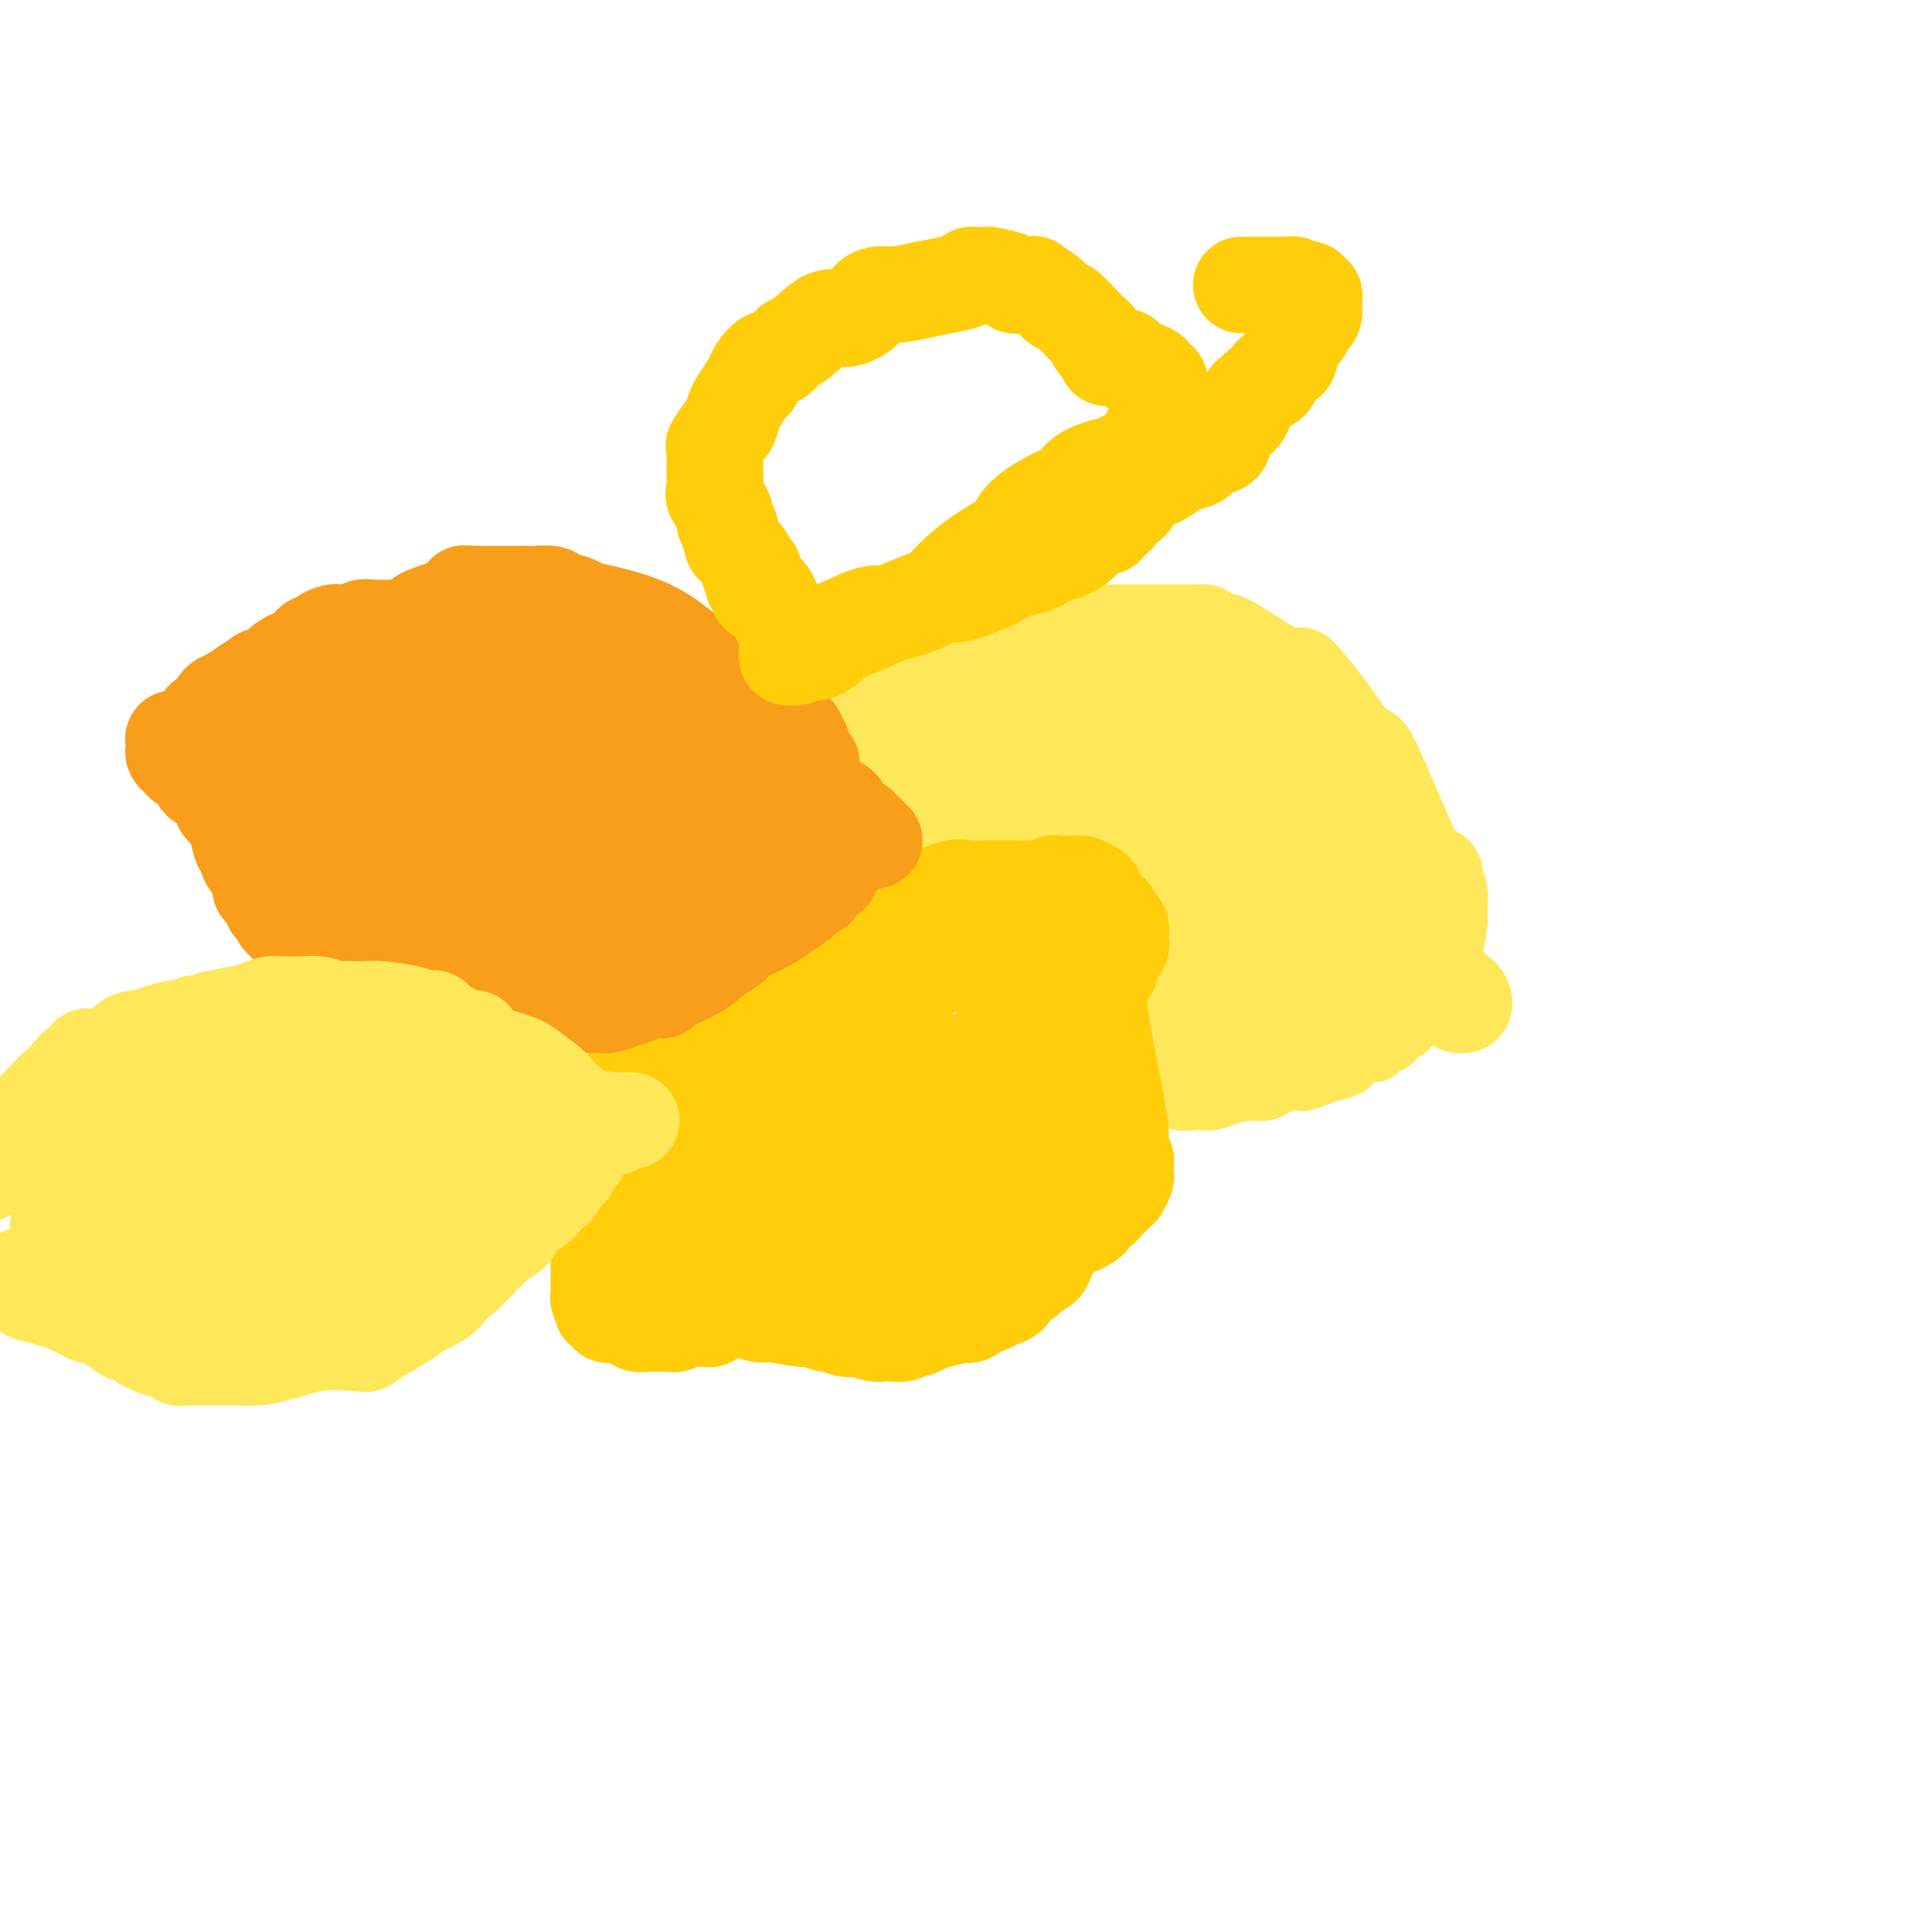 <svg viewBox='0 0 400 400' version='1.1' xmlns='http://www.w3.org/2000/svg' xmlns:xlink='http://www.w3.org/1999/xlink'><g fill='none' stroke='#FEE859' stroke-width='12' stroke-linecap='round' stroke-linejoin='round'><path d='M296,200c-0.311,0.051 -0.622,0.102 -1,0c-0.378,-0.102 -0.823,-0.355 -1,-1c-0.177,-0.645 -0.087,-1.680 0,-2c0.087,-0.320 0.173,0.074 0,0c-0.173,-0.074 -0.603,-0.618 -1,-1c-0.397,-0.382 -0.761,-0.603 -1,-1c-0.239,-0.397 -0.352,-0.972 -1,-2c-0.648,-1.028 -1.830,-2.511 -2,-3c-0.170,-0.489 0.671,0.016 0,-1c-0.671,-1.016 -2.853,-3.552 -4,-5c-1.147,-1.448 -1.260,-1.807 -2,-3c-0.740,-1.193 -2.107,-3.221 -4,-5c-1.893,-1.779 -4.313,-3.310 -7,-5c-2.687,-1.690 -5.643,-3.540 -8,-5c-2.357,-1.460 -4.115,-2.531 -7,-4c-2.885,-1.469 -6.896,-3.335 -9,-4c-2.104,-0.665 -2.303,-0.129 -3,0c-0.697,0.129 -1.894,-0.150 -3,-1c-1.106,-0.850 -2.121,-2.270 -3,-3c-0.879,-0.730 -1.621,-0.770 -3,-1c-1.379,-0.230 -3.393,-0.651 -5,-1c-1.607,-0.349 -2.806,-0.628 -4,-1c-1.194,-0.372 -2.383,-0.838 -4,-1c-1.617,-0.162 -3.663,-0.021 -5,0c-1.337,0.021 -1.966,-0.080 -3,0c-1.034,0.080 -2.473,0.339 -4,1c-1.527,0.661 -3.141,1.724 -4,2c-0.859,0.276 -0.962,-0.233 -2,0c-1.038,0.233 -3.011,1.210 -4,2c-0.989,0.790 -0.995,1.395 -1,2'/><path d='M200,157c-2.440,1.086 -3.039,0.802 -4,1c-0.961,0.198 -2.284,0.878 -4,1c-1.716,0.122 -3.826,-0.315 -5,0c-1.174,0.315 -1.413,1.380 -3,2c-1.587,0.620 -4.521,0.793 -6,1c-1.479,0.207 -1.503,0.448 -2,1c-0.497,0.552 -1.467,1.416 -2,2c-0.533,0.584 -0.627,0.889 -1,1c-0.373,0.111 -1.023,0.030 -1,0c0.023,-0.030 0.721,-0.009 1,0c0.279,0.009 0.140,0.004 0,0'/><path d='M299,205c-0.032,0.424 -0.065,0.849 0,1c0.065,0.151 0.226,0.029 0,0c-0.226,-0.029 -0.839,0.034 -1,0c-0.161,-0.034 0.132,-0.166 0,0c-0.132,0.166 -0.687,0.629 -1,1c-0.313,0.371 -0.384,0.649 -1,1c-0.616,0.351 -1.776,0.776 -2,1c-0.224,0.224 0.487,0.246 0,1c-0.487,0.754 -2.172,2.240 -3,3c-0.828,0.760 -0.799,0.795 -1,1c-0.201,0.205 -0.632,0.581 -1,1c-0.368,0.419 -0.674,0.882 -1,1c-0.326,0.118 -0.672,-0.109 -1,0c-0.328,0.109 -0.638,0.554 -1,1c-0.362,0.446 -0.778,0.893 -1,1c-0.222,0.107 -0.252,-0.125 -1,0c-0.748,0.125 -2.213,0.607 -3,1c-0.787,0.393 -0.895,0.697 -1,1c-0.105,0.303 -0.207,0.607 -1,1c-0.793,0.393 -2.278,0.876 -3,1c-0.722,0.124 -0.682,-0.111 -1,0c-0.318,0.111 -0.995,0.568 -2,1c-1.005,0.432 -2.337,0.837 -3,1c-0.663,0.163 -0.658,0.082 -1,0c-0.342,-0.082 -1.030,-0.166 -2,0c-0.970,0.166 -2.223,0.583 -3,1c-0.777,0.417 -1.079,0.833 -2,1c-0.921,0.167 -2.460,0.083 -4,0'/><path d='M258,226c-3.335,0.729 -1.172,0.051 -1,0c0.172,-0.051 -1.647,0.523 -3,1c-1.353,0.477 -2.240,0.856 -3,1c-0.760,0.144 -1.391,0.055 -2,0c-0.609,-0.055 -1.195,-0.074 -2,0c-0.805,0.074 -1.831,0.242 -3,0c-1.169,-0.242 -2.483,-0.895 -3,-1c-0.517,-0.105 -0.238,0.338 -1,0c-0.762,-0.338 -2.564,-1.456 -4,-2c-1.436,-0.544 -2.506,-0.514 -4,-1c-1.494,-0.486 -3.412,-1.487 -5,-2c-1.588,-0.513 -2.845,-0.537 -4,-1c-1.155,-0.463 -2.206,-1.366 -3,-2c-0.794,-0.634 -1.331,-1.001 -2,-1c-0.669,0.001 -1.472,0.368 -2,0c-0.528,-0.368 -0.783,-1.473 -1,-2c-0.217,-0.527 -0.398,-0.476 -1,-1c-0.602,-0.524 -1.627,-1.624 -3,-3c-1.373,-1.376 -3.094,-3.030 -5,-5c-1.906,-1.970 -3.996,-4.257 -5,-5c-1.004,-0.743 -0.923,0.056 -1,0c-0.077,-0.056 -0.312,-0.968 -1,-2c-0.688,-1.032 -1.831,-2.186 -3,-3c-1.169,-0.814 -2.366,-1.289 -3,-2c-0.634,-0.711 -0.705,-1.658 -1,-2c-0.295,-0.342 -0.815,-0.081 -2,-1c-1.185,-0.919 -3.036,-3.020 -4,-4c-0.964,-0.980 -1.042,-0.840 -1,-1c0.042,-0.160 0.204,-0.620 0,-1c-0.204,-0.380 -0.772,-0.680 -1,-1c-0.228,-0.320 -0.114,-0.660 0,-1'/><path d='M184,184c-5.132,-5.258 -1.964,-1.403 -1,-1c0.964,0.403 -0.278,-2.647 -1,-4c-0.722,-1.353 -0.925,-1.010 -1,-1c-0.075,0.010 -0.023,-0.311 0,-1c0.023,-0.689 0.016,-1.744 0,-2c-0.016,-0.256 -0.043,0.286 0,0c0.043,-0.286 0.155,-1.400 0,-2c-0.155,-0.600 -0.577,-0.686 -1,-1c-0.423,-0.314 -0.846,-0.857 -1,-1c-0.154,-0.143 -0.037,0.115 0,0c0.037,-0.115 -0.005,-0.603 0,-1c0.005,-0.397 0.057,-0.702 0,-1c-0.057,-0.298 -0.222,-0.589 0,-1c0.222,-0.411 0.833,-0.941 1,-1c0.167,-0.059 -0.110,0.353 0,0c0.110,-0.353 0.607,-1.470 1,-2c0.393,-0.530 0.683,-0.474 1,-1c0.317,-0.526 0.661,-1.633 1,-2c0.339,-0.367 0.674,0.007 1,0c0.326,-0.007 0.644,-0.394 1,-1c0.356,-0.606 0.750,-1.433 1,-2c0.250,-0.567 0.357,-0.876 1,-1c0.643,-0.124 1.821,-0.062 3,0'/><path d='M190,158c2.354,-2.111 2.738,-1.888 3,-2c0.262,-0.112 0.401,-0.558 1,-1c0.599,-0.442 1.657,-0.879 2,-1c0.343,-0.121 -0.028,0.072 0,0c0.028,-0.072 0.454,-0.411 2,-1c1.546,-0.589 4.212,-1.427 6,-2c1.788,-0.573 2.698,-0.879 4,-1c1.302,-0.121 2.996,-0.057 5,0c2.004,0.057 4.316,0.106 6,0c1.684,-0.106 2.738,-0.365 4,0c1.262,0.365 2.733,1.356 4,2c1.267,0.644 2.330,0.941 3,1c0.670,0.059 0.946,-0.121 2,0c1.054,0.121 2.886,0.544 4,1c1.114,0.456 1.510,0.946 2,1c0.490,0.054 1.072,-0.326 2,0c0.928,0.326 2.201,1.359 3,2c0.799,0.641 1.124,0.892 2,1c0.876,0.108 2.304,0.075 3,0c0.696,-0.075 0.661,-0.192 1,0c0.339,0.192 1.052,0.695 2,1c0.948,0.305 2.130,0.414 3,1c0.870,0.586 1.427,1.649 2,2c0.573,0.351 1.162,-0.009 2,0c0.838,0.009 1.925,0.387 3,1c1.075,0.613 2.138,1.459 3,2c0.862,0.541 1.524,0.775 3,1c1.476,0.225 3.767,0.442 5,1c1.233,0.558 1.409,1.458 2,2c0.591,0.542 1.597,0.726 2,1c0.403,0.274 0.201,0.637 0,1'/><path d='M276,171c8.519,3.201 3.315,0.704 2,0c-1.315,-0.704 1.259,0.384 2,1c0.741,0.616 -0.351,0.759 0,1c0.351,0.241 2.144,0.579 3,1c0.856,0.421 0.775,0.926 1,1c0.225,0.074 0.756,-0.282 1,0c0.244,0.282 0.202,1.201 1,2c0.798,0.799 2.437,1.479 3,2c0.563,0.521 0.049,0.884 0,1c-0.049,0.116 0.368,-0.015 1,1c0.632,1.015 1.480,3.175 2,4c0.520,0.825 0.714,0.315 1,1c0.286,0.685 0.665,2.564 1,4c0.335,1.436 0.625,2.427 1,3c0.375,0.573 0.835,0.728 1,1c0.165,0.272 0.034,0.661 0,1c-0.034,0.339 0.029,0.627 0,1c-0.029,0.373 -0.151,0.830 0,1c0.151,0.170 0.576,0.053 1,0c0.424,-0.053 0.846,-0.043 1,0c0.154,0.043 0.041,0.118 0,0c-0.041,-0.118 -0.011,-0.431 0,-1c0.011,-0.569 0.003,-1.396 0,-2c-0.003,-0.604 -0.001,-0.987 0,-1c0.001,-0.013 0.000,0.343 0,0c-0.000,-0.343 -0.000,-1.384 0,-2c0.000,-0.616 0.000,-0.808 0,-1'/><path d='M298,190c0.301,-1.131 0.052,-0.957 0,-1c-0.052,-0.043 0.092,-0.302 0,-1c-0.092,-0.698 -0.420,-1.837 -1,-3c-0.580,-1.163 -1.412,-2.352 -2,-3c-0.588,-0.648 -0.931,-0.754 -1,-1c-0.069,-0.246 0.136,-0.630 0,-1c-0.136,-0.370 -0.614,-0.724 -1,-1c-0.386,-0.276 -0.682,-0.473 -1,-1c-0.318,-0.527 -0.659,-1.385 -1,-2c-0.341,-0.615 -0.682,-0.987 -1,-1c-0.318,-0.013 -0.614,0.334 -1,0c-0.386,-0.334 -0.862,-1.350 -1,-2c-0.138,-0.650 0.062,-0.933 0,-1c-0.062,-0.067 -0.386,0.083 -1,0c-0.614,-0.083 -1.519,-0.400 -2,-1c-0.481,-0.600 -0.537,-1.484 -1,-2c-0.463,-0.516 -1.332,-0.663 -3,-2c-1.668,-1.337 -4.135,-3.864 -5,-5c-0.865,-1.136 -0.129,-0.882 0,-1c0.129,-0.118 -0.349,-0.609 -1,-1c-0.651,-0.391 -1.474,-0.681 -2,-1c-0.526,-0.319 -0.755,-0.668 -1,-1c-0.245,-0.332 -0.507,-0.647 -1,-1c-0.493,-0.353 -1.216,-0.742 -2,-1c-0.784,-0.258 -1.627,-0.384 -2,-1c-0.373,-0.616 -0.274,-1.723 -1,-2c-0.726,-0.277 -2.277,0.277 -3,0c-0.723,-0.277 -0.616,-1.383 -1,-2c-0.384,-0.617 -1.257,-0.743 -2,-1c-0.743,-0.257 -1.355,-0.645 -2,-1c-0.645,-0.355 -1.322,-0.678 -2,-1'/><path d='M256,148c-5.793,-4.731 -2.774,-2.559 -2,-2c0.774,0.559 -0.696,-0.494 -2,-1c-1.304,-0.506 -2.441,-0.465 -3,-1c-0.559,-0.535 -0.541,-1.646 -1,-2c-0.459,-0.354 -1.394,0.049 -2,0c-0.606,-0.049 -0.883,-0.549 -1,-1c-0.117,-0.451 -0.073,-0.853 -1,-1c-0.927,-0.147 -2.826,-0.039 -4,0c-1.174,0.039 -1.624,0.011 -2,0c-0.376,-0.011 -0.678,-0.003 -1,0c-0.322,0.003 -0.663,0.001 -1,0c-0.337,-0.001 -0.670,-0.000 -1,0c-0.330,0.000 -0.657,-0.000 -1,0c-0.343,0.000 -0.701,0.000 -1,0c-0.299,-0.000 -0.538,-0.001 -1,0c-0.462,0.001 -1.147,0.003 -2,0c-0.853,-0.003 -1.872,-0.011 -3,0c-1.128,0.011 -2.363,0.041 -3,0c-0.637,-0.041 -0.675,-0.155 -1,0c-0.325,0.155 -0.938,0.577 -2,1c-1.062,0.423 -2.575,0.845 -3,1c-0.425,0.155 0.238,0.042 0,0c-0.238,-0.042 -1.376,-0.012 -2,0c-0.624,0.012 -0.733,0.007 -1,0c-0.267,-0.007 -0.690,-0.016 -1,0c-0.310,0.016 -0.506,0.055 -1,0c-0.494,-0.055 -1.287,-0.205 -2,0c-0.713,0.205 -1.346,0.766 -2,1c-0.654,0.234 -1.330,0.140 -2,0c-0.670,-0.140 -1.334,-0.326 -2,0c-0.666,0.326 -1.333,1.163 -2,2'/><path d='M203,145c-7.413,1.170 -5.446,1.595 -5,2c0.446,0.405 -0.630,0.791 -1,1c-0.370,0.209 -0.036,0.242 -1,1c-0.964,0.758 -3.228,2.241 -4,3c-0.772,0.759 -0.052,0.795 0,1c0.052,0.205 -0.564,0.580 -1,1c-0.436,0.420 -0.693,0.887 -1,1c-0.307,0.113 -0.663,-0.127 -1,0c-0.337,0.127 -0.655,0.622 -1,1c-0.345,0.378 -0.718,0.641 -1,1c-0.282,0.359 -0.471,0.814 -1,1c-0.529,0.186 -1.396,0.102 -2,0c-0.604,-0.102 -0.945,-0.223 -1,0c-0.055,0.223 0.178,0.791 0,1c-0.178,0.209 -0.765,0.060 -1,0c-0.235,-0.060 -0.117,-0.030 0,0'/></g>
<g fill='none' stroke='#FEE859' stroke-width='20' stroke-linecap='round' stroke-linejoin='round'><path d='M294,205c0.331,0.000 0.662,0.000 1,0c0.338,-0.000 0.682,-0.000 1,0c0.318,0.000 0.610,0.000 1,0c0.390,-0.000 0.879,-0.001 1,0c0.121,0.001 -0.126,0.004 0,0c0.126,-0.004 0.625,-0.016 1,0c0.375,0.016 0.626,0.060 1,0c0.374,-0.060 0.872,-0.222 1,0c0.128,0.222 -0.112,0.830 0,1c0.112,0.170 0.576,-0.099 1,0c0.424,0.099 0.806,0.565 1,1c0.194,0.435 0.198,0.839 0,1c-0.198,0.161 -0.599,0.081 -1,0'/><path d='M302,208c1.059,0.301 -0.295,-0.448 -1,-1c-0.705,-0.552 -0.763,-0.909 -1,-1c-0.237,-0.091 -0.655,0.082 -1,0c-0.345,-0.082 -0.618,-0.420 -1,-1c-0.382,-0.580 -0.873,-1.402 -1,-2c-0.127,-0.598 0.109,-0.973 0,-1c-0.109,-0.027 -0.562,0.294 -1,0c-0.438,-0.294 -0.861,-1.202 -1,-2c-0.139,-0.798 0.005,-1.485 0,-2c-0.005,-0.515 -0.159,-0.856 0,-1c0.159,-0.144 0.632,-0.089 1,0c0.368,0.089 0.630,0.214 1,-1c0.370,-1.214 0.846,-3.765 1,-5c0.154,-1.235 -0.014,-1.153 0,-2c0.014,-0.847 0.211,-2.624 0,-4c-0.211,-1.376 -0.831,-2.353 -1,-3c-0.169,-0.647 0.112,-0.965 0,-1c-0.112,-0.035 -0.616,0.212 -1,0c-0.384,-0.212 -0.648,-0.882 -1,-1c-0.352,-0.118 -0.791,0.315 -1,0c-0.209,-0.315 -0.188,-1.377 0,-1c0.188,0.377 0.544,2.193 -1,-1c-1.544,-3.193 -4.987,-11.394 -7,-16c-2.013,-4.606 -2.598,-5.618 -3,-6c-0.402,-0.382 -0.623,-0.133 -1,0c-0.377,0.133 -0.909,0.151 -1,0c-0.091,-0.151 0.260,-0.472 0,-1c-0.260,-0.528 -1.130,-1.264 -2,-2'/><path d='M279,153c-4.774,-7.143 -7.708,-10.502 -9,-12c-1.292,-1.498 -0.942,-1.135 -1,-1c-0.058,0.135 -0.523,0.042 -1,0c-0.477,-0.042 -0.965,-0.033 -1,0c-0.035,0.033 0.383,0.089 0,0c-0.383,-0.089 -1.569,-0.324 -3,-1c-1.431,-0.676 -3.108,-1.791 -5,-3c-1.892,-1.209 -4.000,-2.510 -5,-3c-1.000,-0.490 -0.893,-0.170 -1,0c-0.107,0.170 -0.428,0.189 -1,0c-0.572,-0.189 -1.396,-0.587 -2,-1c-0.604,-0.413 -0.987,-0.843 -1,-1c-0.013,-0.157 0.345,-0.042 0,0c-0.345,0.042 -1.391,0.011 -2,0c-0.609,-0.011 -0.780,-0.003 -1,0c-0.220,0.003 -0.489,0.001 -1,0c-0.511,-0.001 -1.263,-0.000 -2,0c-0.737,0.000 -1.458,0.000 -2,0c-0.542,-0.000 -0.904,-0.000 -1,0c-0.096,0.000 0.074,0.000 0,0c-0.074,-0.000 -0.391,-0.000 -1,0c-0.609,0.000 -1.508,0.000 -2,0c-0.492,-0.000 -0.576,-0.000 -1,0c-0.424,0.000 -1.188,0.000 -2,0c-0.812,-0.000 -1.670,-0.000 -2,0c-0.330,0.000 -0.130,0.000 -1,0c-0.870,-0.000 -2.811,-0.000 -4,0c-1.189,0.000 -1.628,0.000 -2,0c-0.372,-0.000 -0.678,-0.000 -1,0c-0.322,0.000 -0.661,0.000 -1,0'/><path d='M223,131c-4.969,-0.369 -1.890,-0.292 -1,0c0.890,0.292 -0.409,0.799 -1,1c-0.591,0.201 -0.473,0.096 -1,0c-0.527,-0.096 -1.699,-0.183 -2,0c-0.301,0.183 0.270,0.637 0,1c-0.270,0.363 -1.381,0.637 -2,1c-0.619,0.363 -0.747,0.815 -1,1c-0.253,0.185 -0.633,0.102 -1,0c-0.367,-0.102 -0.723,-0.223 -1,0c-0.277,0.223 -0.474,0.791 -1,1c-0.526,0.209 -1.380,0.060 -2,0c-0.620,-0.060 -1.006,-0.030 -1,0c0.006,0.030 0.404,0.059 0,0c-0.404,-0.059 -1.610,-0.208 -2,0c-0.390,0.208 0.035,0.773 0,1c-0.035,0.227 -0.531,0.118 -1,0c-0.469,-0.118 -0.912,-0.243 -1,0c-0.088,0.243 0.180,0.853 0,1c-0.180,0.147 -0.808,-0.171 -1,0c-0.192,0.171 0.054,0.831 0,1c-0.054,0.169 -0.406,-0.152 -1,0c-0.594,0.152 -1.430,0.777 -2,1c-0.570,0.223 -0.875,0.045 -1,0c-0.125,-0.045 -0.071,0.045 0,0c0.071,-0.045 0.160,-0.223 0,0c-0.160,0.223 -0.568,0.848 -1,1c-0.432,0.152 -0.886,-0.169 -1,0c-0.114,0.169 0.114,0.829 0,1c-0.114,0.171 -0.569,-0.146 -1,0c-0.431,0.146 -0.837,0.756 -1,1c-0.163,0.244 -0.081,0.122 0,0'/><path d='M193,142c-0.438,-0.122 -0.877,-0.244 -1,0c-0.123,0.244 0.069,0.854 0,1c-0.069,0.146 -0.400,-0.172 -1,0c-0.600,0.172 -1.470,0.835 -2,1c-0.530,0.165 -0.719,-0.167 -1,0c-0.281,0.167 -0.652,0.834 -1,1c-0.348,0.166 -0.671,-0.168 -1,0c-0.329,0.168 -0.665,0.837 -1,1c-0.335,0.163 -0.671,-0.181 -1,0c-0.329,0.181 -0.653,0.888 -1,1c-0.347,0.112 -0.718,-0.370 -1,0c-0.282,0.370 -0.475,1.591 -1,2c-0.525,0.409 -1.384,0.007 -2,0c-0.616,-0.007 -0.991,0.380 -1,1c-0.009,0.620 0.347,1.474 0,2c-0.347,0.526 -1.399,0.723 -2,1c-0.601,0.277 -0.753,0.633 -1,1c-0.247,0.367 -0.589,0.743 -1,1c-0.411,0.257 -0.892,0.394 -1,1c-0.108,0.606 0.158,1.680 0,2c-0.158,0.320 -0.738,-0.113 -1,0c-0.262,0.113 -0.204,0.774 0,1c0.204,0.226 0.555,0.019 1,0c0.445,-0.019 0.985,0.150 1,0c0.015,-0.150 -0.496,-0.620 0,-1c0.496,-0.380 1.999,-0.669 3,-1c1.001,-0.331 1.500,-0.705 2,-1c0.500,-0.295 1.000,-0.513 2,-1c1.000,-0.487 2.500,-1.244 4,-2'/><path d='M185,153c2.090,-0.968 1.314,-0.887 2,-1c0.686,-0.113 2.833,-0.420 6,-1c3.167,-0.580 7.354,-1.432 10,-2c2.646,-0.568 3.751,-0.853 5,-1c1.249,-0.147 2.642,-0.155 5,0c2.358,0.155 5.683,0.473 8,1c2.317,0.527 3.627,1.263 5,2c1.373,0.737 2.808,1.475 5,2c2.192,0.525 5.142,0.836 7,1c1.858,0.164 2.625,0.181 4,1c1.375,0.819 3.359,2.441 5,3c1.641,0.559 2.937,0.055 4,0c1.063,-0.055 1.891,0.339 3,1c1.109,0.661 2.499,1.590 3,2c0.501,0.410 0.112,0.302 1,1c0.888,0.698 3.054,2.201 4,3c0.946,0.799 0.673,0.894 1,1c0.327,0.106 1.253,0.225 2,1c0.747,0.775 1.315,2.207 2,3c0.685,0.793 1.489,0.947 2,1c0.511,0.053 0.731,0.005 1,0c0.269,-0.005 0.587,0.031 1,0c0.413,-0.031 0.923,-0.131 1,0c0.077,0.131 -0.277,0.493 0,1c0.277,0.507 1.185,1.158 2,2c0.815,0.842 1.538,1.875 2,3c0.462,1.125 0.663,2.341 1,3c0.337,0.659 0.811,0.760 1,1c0.189,0.240 0.095,0.620 0,1'/><path d='M278,182c1.072,1.686 1.751,1.901 2,3c0.249,1.099 0.068,3.083 0,4c-0.068,0.917 -0.022,0.766 0,1c0.022,0.234 0.020,0.851 0,1c-0.020,0.149 -0.058,-0.171 0,0c0.058,0.171 0.212,0.833 0,1c-0.212,0.167 -0.788,-0.163 -1,0c-0.212,0.163 -0.058,0.817 0,1c0.058,0.183 0.020,-0.107 0,0c-0.020,0.107 -0.020,0.610 0,1c0.020,0.390 0.062,0.668 0,1c-0.062,0.332 -0.228,0.720 0,1c0.228,0.280 0.848,0.452 1,1c0.152,0.548 -0.166,1.471 0,2c0.166,0.529 0.814,0.663 1,1c0.186,0.337 -0.091,0.878 0,1c0.091,0.122 0.551,-0.175 1,0c0.449,0.175 0.889,0.820 1,1c0.111,0.180 -0.106,-0.106 0,0c0.106,0.106 0.535,0.606 1,1c0.465,0.394 0.964,0.684 1,1c0.036,0.316 -0.393,0.658 0,1c0.393,0.342 1.608,0.683 2,1c0.392,0.317 -0.038,0.611 0,1c0.038,0.389 0.543,0.875 1,1c0.457,0.125 0.866,-0.110 1,0c0.134,0.110 -0.005,0.566 0,1c0.005,0.434 0.155,0.848 0,1c-0.155,0.152 -0.616,0.044 -1,0c-0.384,-0.044 -0.692,-0.022 -1,0'/><path d='M287,210c-0.771,0.309 -1.698,0.083 -2,0c-0.302,-0.083 0.021,-0.022 0,0c-0.021,0.022 -0.387,0.005 -1,0c-0.613,-0.005 -1.474,0.002 -2,0c-0.526,-0.002 -0.718,-0.015 -1,0c-0.282,0.015 -0.653,0.057 -1,0c-0.347,-0.057 -0.668,-0.211 -1,0c-0.332,0.211 -0.674,0.789 -1,1c-0.326,0.211 -0.635,0.057 -1,0c-0.365,-0.057 -0.784,-0.015 -1,0c-0.216,0.015 -0.229,0.004 -1,0c-0.771,-0.004 -2.302,-0.001 -3,0c-0.698,0.001 -0.565,0.000 -1,0c-0.435,-0.000 -1.440,0.001 -2,0c-0.560,-0.001 -0.675,-0.004 -1,0c-0.325,0.004 -0.861,0.014 -1,0c-0.139,-0.014 0.118,-0.053 0,0c-0.118,0.053 -0.613,0.196 -1,0c-0.387,-0.196 -0.667,-0.732 -1,-1c-0.333,-0.268 -0.719,-0.268 -1,0c-0.281,0.268 -0.456,0.802 -1,1c-0.544,0.198 -1.457,0.059 -2,0c-0.543,-0.059 -0.717,-0.036 -1,0c-0.283,0.036 -0.677,0.087 -1,0c-0.323,-0.087 -0.577,-0.310 -1,0c-0.423,0.310 -1.017,1.155 -2,2c-0.983,0.845 -2.356,1.690 -3,2c-0.644,0.310 -0.558,0.083 -1,0c-0.442,-0.083 -1.412,-0.024 -2,0c-0.588,0.024 -0.794,0.012 -1,0'/><path d='M249,215c-1.494,0.495 0.272,-0.267 -1,0c-1.272,0.267 -5.580,1.561 -8,2c-2.420,0.439 -2.952,0.021 -4,0c-1.048,-0.021 -2.613,0.353 -4,0c-1.387,-0.353 -2.597,-1.435 -4,-2c-1.403,-0.565 -2.998,-0.613 -4,-1c-1.002,-0.387 -1.411,-1.112 -3,-2c-1.589,-0.888 -4.357,-1.940 -6,-3c-1.643,-1.060 -2.161,-2.129 -3,-3c-0.839,-0.871 -2.000,-1.545 -3,-2c-1.000,-0.455 -1.838,-0.692 -2,-1c-0.162,-0.308 0.354,-0.688 0,-1c-0.354,-0.312 -1.576,-0.557 -2,-1c-0.424,-0.443 -0.049,-1.083 -1,-2c-0.951,-0.917 -3.227,-2.112 -4,-3c-0.773,-0.888 -0.041,-1.470 0,-2c0.041,-0.530 -0.608,-1.009 -1,-1c-0.392,0.009 -0.529,0.507 -1,0c-0.471,-0.507 -1.278,-2.020 -2,-3c-0.722,-0.980 -1.360,-1.429 -2,-2c-0.640,-0.571 -1.282,-1.266 -2,-2c-0.718,-0.734 -1.513,-1.507 -2,-2c-0.487,-0.493 -0.666,-0.706 -1,-1c-0.334,-0.294 -0.821,-0.670 -1,-1c-0.179,-0.330 -0.048,-0.613 0,-1c0.048,-0.387 0.012,-0.878 0,-1c-0.012,-0.122 -0.000,0.125 0,0c0.000,-0.125 -0.010,-0.621 0,-1c0.010,-0.379 0.041,-0.640 0,-1c-0.041,-0.360 -0.155,-0.817 0,-1c0.155,-0.183 0.577,-0.091 1,0'/><path d='M189,177c0.155,-0.952 0.042,-0.832 0,-1c-0.042,-0.168 -0.012,-0.624 0,-1c0.012,-0.376 0.005,-0.672 0,-1c-0.005,-0.328 -0.009,-0.687 0,-1c0.009,-0.313 0.031,-0.581 0,-1c-0.031,-0.419 -0.113,-0.990 0,-1c0.113,-0.010 0.423,0.541 0,0c-0.423,-0.541 -1.577,-2.173 -2,-3c-0.423,-0.827 -0.114,-0.847 0,-1c0.114,-0.153 0.032,-0.437 0,-1c-0.032,-0.563 -0.016,-1.405 0,-2c0.016,-0.595 0.032,-0.944 0,-1c-0.032,-0.056 -0.111,0.181 0,0c0.111,-0.181 0.411,-0.780 1,-1c0.589,-0.220 1.467,-0.059 2,0c0.533,0.059 0.720,0.018 1,0c0.280,-0.018 0.653,-0.013 1,0c0.347,0.013 0.667,0.033 1,0c0.333,-0.033 0.680,-0.119 1,0c0.320,0.119 0.615,0.441 1,2c0.385,1.559 0.860,4.353 1,6c0.140,1.647 -0.055,2.147 0,3c0.055,0.853 0.359,2.059 2,5c1.641,2.941 4.620,7.618 7,11c2.380,3.382 4.163,5.470 7,8c2.837,2.530 6.730,5.503 9,7c2.270,1.497 2.919,1.518 4,2c1.081,0.482 2.595,1.423 4,2c1.405,0.577 2.703,0.788 4,1'/><path d='M233,209c2.484,1.004 2.694,1.013 3,1c0.306,-0.013 0.708,-0.049 1,0c0.292,0.049 0.473,0.183 1,0c0.527,-0.183 1.400,-0.682 2,-1c0.600,-0.318 0.926,-0.453 2,-1c1.074,-0.547 2.897,-1.506 4,-2c1.103,-0.494 1.486,-0.525 3,-1c1.514,-0.475 4.158,-1.395 6,-2c1.842,-0.605 2.882,-0.894 4,-1c1.118,-0.106 2.313,-0.029 4,0c1.687,0.029 3.866,0.009 5,0c1.134,-0.009 1.222,-0.006 2,0c0.778,0.006 2.247,0.013 3,0c0.753,-0.013 0.790,-0.048 1,0c0.210,0.048 0.592,0.180 1,0c0.408,-0.180 0.841,-0.672 1,-1c0.159,-0.328 0.043,-0.491 0,-1c-0.043,-0.509 -0.015,-1.365 0,-2c0.015,-0.635 0.016,-1.049 0,-1c-0.016,0.049 -0.051,0.561 0,0c0.051,-0.561 0.186,-2.196 0,-3c-0.186,-0.804 -0.692,-0.776 -1,-1c-0.308,-0.224 -0.417,-0.700 -1,-1c-0.583,-0.300 -1.639,-0.423 -2,-1c-0.361,-0.577 -0.026,-1.609 0,-2c0.026,-0.391 -0.257,-0.143 -1,0c-0.743,0.143 -1.948,0.179 -3,0c-1.052,-0.179 -1.952,-0.574 -3,-1c-1.048,-0.426 -2.244,-0.884 -6,-2c-3.756,-1.116 -10.073,-2.890 -14,-4c-3.927,-1.110 -5.463,-1.555 -7,-2'/><path d='M238,180c-6.125,-1.899 -4.437,-2.145 -7,-3c-2.563,-0.855 -9.375,-2.319 -13,-3c-3.625,-0.681 -4.061,-0.578 -5,-1c-0.939,-0.422 -2.381,-1.370 -4,-2c-1.619,-0.630 -3.414,-0.943 -4,-1c-0.586,-0.057 0.038,0.142 0,0c-0.038,-0.142 -0.738,-0.627 -1,-1c-0.262,-0.373 -0.087,-0.636 0,-1c0.087,-0.364 0.086,-0.829 0,-1c-0.086,-0.171 -0.257,-0.048 0,0c0.257,0.048 0.943,0.023 1,0c0.057,-0.023 -0.516,-0.043 0,0c0.516,0.043 2.121,0.148 3,0c0.879,-0.148 1.033,-0.549 2,-1c0.967,-0.451 2.747,-0.953 4,-1c1.253,-0.047 1.981,0.362 3,0c1.019,-0.362 2.330,-1.496 6,-2c3.670,-0.504 9.698,-0.378 13,0c3.302,0.378 3.879,1.007 6,2c2.121,0.993 5.787,2.350 8,3c2.213,0.650 2.975,0.591 4,1c1.025,0.409 2.315,1.284 4,2c1.685,0.716 3.765,1.271 5,2c1.235,0.729 1.624,1.632 2,2c0.376,0.368 0.740,0.202 1,0c0.260,-0.202 0.416,-0.439 0,-1c-0.416,-0.561 -1.405,-1.446 -2,-2c-0.595,-0.554 -0.798,-0.777 -1,-1'/><path d='M263,171c-0.518,-0.741 -0.814,-0.595 -5,-1c-4.186,-0.405 -12.263,-1.362 -17,-2c-4.737,-0.638 -6.134,-0.955 -8,-1c-1.866,-0.045 -4.202,0.184 -7,0c-2.798,-0.184 -6.059,-0.782 -8,-1c-1.941,-0.218 -2.562,-0.056 -3,0c-0.438,0.056 -0.694,0.007 -1,0c-0.306,-0.007 -0.664,0.027 0,1c0.664,0.973 2.349,2.886 4,4c1.651,1.114 3.267,1.429 4,2c0.733,0.571 0.581,1.399 1,2c0.419,0.601 1.407,0.976 2,1c0.593,0.024 0.791,-0.302 1,0c0.209,0.302 0.431,1.232 1,2c0.569,0.768 1.487,1.376 2,2c0.513,0.624 0.621,1.266 2,3c1.379,1.734 4.031,4.560 6,7c1.969,2.440 3.257,4.493 5,6c1.743,1.507 3.942,2.469 5,3c1.058,0.531 0.974,0.632 1,1c0.026,0.368 0.162,1.004 0,1c-0.162,-0.004 -0.624,-0.647 -1,-1c-0.376,-0.353 -0.668,-0.414 -1,-1c-0.332,-0.586 -0.705,-1.696 -1,-2c-0.295,-0.304 -0.513,0.199 -1,0c-0.487,-0.199 -1.244,-1.099 -2,-2'/><path d='M242,195c-0.939,-0.862 -0.788,-1.015 -1,-1c-0.212,0.015 -0.789,0.200 -1,0c-0.211,-0.200 -0.057,-0.785 0,-1c0.057,-0.215 0.016,-0.062 0,0c-0.016,0.062 -0.008,0.031 0,0'/><path d='M216,183c0.335,-0.087 0.671,-0.175 1,0c0.329,0.175 0.653,0.611 1,1c0.347,0.389 0.718,0.729 1,1c0.282,0.271 0.475,0.472 1,1c0.525,0.528 1.383,1.384 2,2c0.617,0.616 0.992,0.991 1,1c0.008,0.009 -0.350,-0.348 0,0c0.350,0.348 1.408,1.402 2,2c0.592,0.598 0.719,0.739 2,1c1.281,0.261 3.716,0.641 5,1c1.284,0.359 1.416,0.699 2,1c0.584,0.301 1.621,0.565 2,1c0.379,0.435 0.102,1.040 0,1c-0.102,-0.040 -0.029,-0.726 0,-1c0.029,-0.274 0.015,-0.137 0,0'/></g>
<g fill='none' stroke='#FFCD0A' stroke-width='20' stroke-linecap='round' stroke-linejoin='round'><path d='M223,183c0.090,-0.000 0.179,-0.000 0,0c-0.179,0.000 -0.627,0.000 -1,0c-0.373,-0.000 -0.672,-0.001 -1,0c-0.328,0.001 -0.687,0.004 -1,0c-0.313,-0.004 -0.582,-0.015 -1,0c-0.418,0.015 -0.985,0.057 -1,0c-0.015,-0.057 0.520,-0.211 0,0c-0.520,0.211 -2.097,0.789 -3,1c-0.903,0.211 -1.134,0.054 -2,0c-0.866,-0.054 -2.367,-0.006 -4,0c-1.633,0.006 -3.399,-0.029 -5,0c-1.601,0.029 -3.037,0.121 -4,0c-0.963,-0.121 -1.452,-0.454 -3,0c-1.548,0.454 -4.154,1.695 -6,2c-1.846,0.305 -2.932,-0.326 -4,0c-1.068,0.326 -2.118,1.607 -3,2c-0.882,0.393 -1.596,-0.103 -2,0c-0.404,0.103 -0.496,0.806 -1,1c-0.504,0.194 -1.419,-0.121 -2,0c-0.581,0.121 -0.830,0.679 -1,1c-0.170,0.321 -0.263,0.405 -1,1c-0.737,0.595 -2.118,1.700 -3,2c-0.882,0.300 -1.265,-0.204 -2,0c-0.735,0.204 -1.824,1.118 -3,2c-1.176,0.882 -2.441,1.732 -3,2c-0.559,0.268 -0.412,-0.047 -1,0c-0.588,0.047 -1.910,0.456 -3,1c-1.090,0.544 -1.947,1.223 -3,2c-1.053,0.777 -2.301,1.650 -3,2c-0.699,0.350 -0.850,0.175 -1,0'/><path d='M155,202c-5.127,2.427 -1.944,0.496 -1,0c0.944,-0.496 -0.349,0.444 -1,1c-0.651,0.556 -0.659,0.727 -1,1c-0.341,0.273 -1.013,0.649 -2,1c-0.987,0.351 -2.287,0.677 -3,1c-0.713,0.323 -0.837,0.643 -1,1c-0.163,0.357 -0.364,0.751 -1,1c-0.636,0.249 -1.705,0.353 -2,1c-0.295,0.647 0.185,1.837 0,2c-0.185,0.163 -1.033,-0.699 -2,0c-0.967,0.699 -2.052,2.961 -3,4c-0.948,1.039 -1.759,0.856 -2,1c-0.241,0.144 0.089,0.616 0,1c-0.089,0.384 -0.597,0.679 -1,1c-0.403,0.321 -0.701,0.668 -1,1c-0.299,0.332 -0.600,0.649 -1,1c-0.400,0.351 -0.899,0.737 -1,1c-0.101,0.263 0.197,0.403 0,1c-0.197,0.597 -0.889,1.653 -1,2c-0.111,0.347 0.360,-0.013 0,0c-0.360,0.013 -1.550,0.399 -2,1c-0.450,0.601 -0.159,1.418 0,2c0.159,0.582 0.186,0.930 0,1c-0.186,0.070 -0.586,-0.139 -1,0c-0.414,0.139 -0.843,0.625 -1,1c-0.157,0.375 -0.042,0.639 0,1c0.042,0.361 0.012,0.817 0,1c-0.012,0.183 -0.006,0.091 0,0'/><path d='M226,186c-0.000,0.333 -0.000,0.665 0,1c0.000,0.335 0.000,0.672 0,1c-0.000,0.328 -0.000,0.648 0,1c0.000,0.352 0.000,0.737 0,1c-0.000,0.263 -0.001,0.403 0,1c0.001,0.597 0.004,1.652 0,2c-0.004,0.348 -0.014,-0.010 0,0c0.014,0.010 0.053,0.389 0,1c-0.053,0.611 -0.196,1.455 0,3c0.196,1.545 0.732,3.790 1,6c0.268,2.210 0.269,4.386 1,9c0.731,4.614 2.193,11.667 3,16c0.807,4.333 0.959,5.946 1,7c0.041,1.054 -0.031,1.551 0,2c0.031,0.449 0.163,0.851 0,1c-0.163,0.149 -0.622,0.044 -1,0c-0.378,-0.044 -0.675,-0.026 -1,0c-0.325,0.026 -0.679,0.059 -1,0c-0.321,-0.059 -0.611,-0.212 -1,0c-0.389,0.212 -0.877,0.789 -1,1c-0.123,0.211 0.121,0.057 0,0c-0.121,-0.057 -0.606,-0.016 -1,0c-0.394,0.016 -0.697,0.008 -1,0'/><path d='M225,239c-1.325,0.095 -1.139,-0.167 -1,0c0.139,0.167 0.229,0.763 0,1c-0.229,0.237 -0.779,0.116 -1,0c-0.221,-0.116 -0.115,-0.227 0,0c0.115,0.227 0.237,0.792 0,1c-0.237,0.208 -0.833,0.060 -1,0c-0.167,-0.060 0.095,-0.031 0,0c-0.095,0.031 -0.546,0.065 -1,0c-0.454,-0.065 -0.910,-0.229 -1,0c-0.090,0.229 0.186,0.852 0,1c-0.186,0.148 -0.835,-0.181 -1,0c-0.165,0.181 0.153,0.870 0,1c-0.153,0.130 -0.776,-0.299 -1,0c-0.224,0.299 -0.049,1.324 0,2c0.049,0.676 -0.028,1.001 0,1c0.028,-0.001 0.161,-0.330 0,0c-0.161,0.330 -0.617,1.317 -1,2c-0.383,0.683 -0.694,1.062 -1,1c-0.306,-0.062 -0.607,-0.564 -1,0c-0.393,0.564 -0.879,2.192 -1,3c-0.121,0.808 0.122,0.794 0,1c-0.122,0.206 -0.610,0.632 -1,1c-0.390,0.368 -0.683,0.676 -1,1c-0.317,0.324 -0.659,0.662 -1,1'/><path d='M211,256c-1.266,2.626 -0.932,2.689 -1,3c-0.068,0.311 -0.537,0.868 -1,1c-0.463,0.132 -0.920,-0.161 -1,0c-0.080,0.161 0.217,0.776 0,1c-0.217,0.224 -0.949,0.057 -1,0c-0.051,-0.057 0.577,-0.002 1,0c0.423,0.002 0.639,-0.047 1,0c0.361,0.047 0.866,0.192 1,0c0.134,-0.192 -0.105,-0.720 1,-1c1.105,-0.280 3.553,-0.311 5,-1c1.447,-0.689 1.893,-2.035 3,-3c1.107,-0.965 2.874,-1.550 4,-2c1.126,-0.450 1.610,-0.764 2,-1c0.390,-0.236 0.685,-0.395 1,-1c0.315,-0.605 0.649,-1.655 1,-2c0.351,-0.345 0.720,0.014 1,0c0.280,-0.014 0.471,-0.403 1,-1c0.529,-0.597 1.396,-1.403 2,-2c0.604,-0.597 0.947,-0.986 1,-1c0.053,-0.014 -0.182,0.347 0,0c0.182,-0.347 0.782,-1.403 1,-2c0.218,-0.597 0.055,-0.737 0,-1c-0.055,-0.263 -0.001,-0.651 0,-1c0.001,-0.349 -0.051,-0.661 0,-1c0.051,-0.339 0.206,-0.707 0,-1c-0.206,-0.293 -0.773,-0.512 -1,-1c-0.227,-0.488 -0.113,-1.244 0,-2'/><path d='M232,237c-0.397,-1.077 -0.891,-0.271 -1,0c-0.109,0.271 0.167,0.005 0,0c-0.167,-0.005 -0.776,0.250 -1,0c-0.224,-0.250 -0.064,-1.006 0,-1c0.064,0.006 0.032,0.775 0,1c-0.032,0.225 -0.064,-0.094 0,0c0.064,0.094 0.223,0.600 0,1c-0.223,0.400 -0.829,0.695 -1,1c-0.171,0.305 0.092,0.622 0,1c-0.092,0.378 -0.539,0.817 -1,1c-0.461,0.183 -0.934,0.108 -1,1c-0.066,0.892 0.277,2.750 0,4c-0.277,1.250 -1.174,1.893 -3,4c-1.826,2.107 -4.582,5.678 -6,8c-1.418,2.322 -1.497,3.396 -2,4c-0.503,0.604 -1.432,0.739 -2,1c-0.568,0.261 -0.777,0.647 -1,1c-0.223,0.353 -0.459,0.673 -1,1c-0.541,0.327 -1.388,0.661 -2,1c-0.612,0.339 -0.991,0.684 -1,1c-0.009,0.316 0.350,0.605 0,1c-0.350,0.395 -1.411,0.898 -2,1c-0.589,0.102 -0.707,-0.197 -1,0c-0.293,0.197 -0.761,0.890 -1,1c-0.239,0.110 -0.249,-0.363 -1,0c-0.751,0.363 -2.242,1.561 -3,2c-0.758,0.439 -0.781,0.118 -1,0c-0.219,-0.118 -0.634,-0.034 -1,0c-0.366,0.034 -0.683,0.017 -1,0'/><path d='M198,272c-2.956,1.560 -1.345,0.461 -1,0c0.345,-0.461 -0.575,-0.282 -1,0c-0.425,0.282 -0.355,0.668 -1,1c-0.645,0.332 -2.007,0.611 -3,1c-0.993,0.389 -1.619,0.889 -2,1c-0.381,0.111 -0.518,-0.167 -1,0c-0.482,0.167 -1.311,0.778 -2,1c-0.689,0.222 -1.239,0.056 -2,0c-0.761,-0.056 -1.733,-0.001 -2,0c-0.267,0.001 0.173,-0.051 0,0c-0.173,0.051 -0.957,0.206 -2,0c-1.043,-0.206 -2.344,-0.772 -3,-1c-0.656,-0.228 -0.667,-0.117 -1,0c-0.333,0.117 -0.988,0.241 -2,0c-1.012,-0.241 -2.382,-0.848 -3,-1c-0.618,-0.152 -0.485,0.152 -1,0c-0.515,-0.152 -1.677,-0.759 -2,-1c-0.323,-0.241 0.194,-0.116 0,0c-0.194,0.116 -1.098,0.225 -3,0c-1.902,-0.225 -4.800,-0.782 -6,-1c-1.200,-0.218 -0.702,-0.096 -1,0c-0.298,0.096 -1.393,0.167 -2,0c-0.607,-0.167 -0.725,-0.570 -1,-1c-0.275,-0.430 -0.706,-0.885 -1,-1c-0.294,-0.115 -0.450,0.110 -1,0c-0.550,-0.110 -1.495,-0.555 -2,-1c-0.505,-0.445 -0.569,-0.890 -1,-1c-0.431,-0.110 -1.229,0.115 -2,0c-0.771,-0.115 -1.515,-0.569 -2,-1c-0.485,-0.431 -0.710,-0.837 -1,-1c-0.290,-0.163 -0.645,-0.081 -1,0'/><path d='M145,266c-2.233,-1.329 -1.815,-1.653 -2,-2c-0.185,-0.347 -0.971,-0.718 -2,-1c-1.029,-0.282 -2.300,-0.475 -3,-1c-0.700,-0.525 -0.830,-1.383 -1,-2c-0.170,-0.617 -0.379,-0.991 -1,-1c-0.621,-0.009 -1.654,0.349 -2,0c-0.346,-0.349 -0.005,-1.406 0,-2c0.005,-0.594 -0.327,-0.725 -1,-1c-0.673,-0.275 -1.686,-0.692 -2,-1c-0.314,-0.308 0.070,-0.505 0,-1c-0.070,-0.495 -0.593,-1.289 -1,-2c-0.407,-0.711 -0.698,-1.341 -1,-2c-0.302,-0.659 -0.617,-1.347 -1,-2c-0.383,-0.653 -0.835,-1.271 -1,-2c-0.165,-0.729 -0.044,-1.570 0,-2c0.044,-0.430 0.012,-0.448 0,-1c-0.012,-0.552 -0.003,-1.640 0,-2c0.003,-0.360 0.001,0.006 0,0c-0.001,-0.006 0.000,-0.383 0,-1c-0.000,-0.617 -0.001,-1.475 0,-2c0.001,-0.525 0.004,-0.718 0,-1c-0.004,-0.282 -0.016,-0.653 0,-1c0.016,-0.347 0.061,-0.669 0,-1c-0.061,-0.331 -0.226,-0.670 0,-1c0.226,-0.330 0.843,-0.652 1,-1c0.157,-0.348 -0.148,-0.722 0,-1c0.148,-0.278 0.747,-0.461 1,-1c0.253,-0.539 0.161,-1.433 0,-2c-0.161,-0.567 -0.389,-0.806 0,-1c0.389,-0.194 1.397,-0.341 2,-1c0.603,-0.659 0.802,-1.829 1,-3'/><path d='M132,224c1.261,-1.820 1.915,-0.869 2,-1c0.085,-0.131 -0.399,-1.343 0,-2c0.399,-0.657 1.682,-0.757 2,-1c0.318,-0.243 -0.329,-0.628 0,-1c0.329,-0.372 1.633,-0.730 2,-1c0.367,-0.270 -0.205,-0.454 0,-1c0.205,-0.546 1.187,-1.456 2,-2c0.813,-0.544 1.458,-0.722 2,-1c0.542,-0.278 0.982,-0.654 1,-1c0.018,-0.346 -0.385,-0.661 0,-1c0.385,-0.339 1.558,-0.702 2,-1c0.442,-0.298 0.151,-0.530 1,-1c0.849,-0.470 2.836,-1.178 4,-2c1.164,-0.822 1.504,-1.760 2,-2c0.496,-0.240 1.148,0.216 2,0c0.852,-0.216 1.903,-1.103 3,-2c1.097,-0.897 2.241,-1.802 3,-2c0.759,-0.198 1.134,0.311 2,0c0.866,-0.311 2.222,-1.441 3,-2c0.778,-0.559 0.976,-0.546 2,-1c1.024,-0.454 2.873,-1.376 4,-2c1.127,-0.624 1.531,-0.951 2,-1c0.469,-0.049 1.002,0.179 2,0c0.998,-0.179 2.460,-0.765 3,-1c0.540,-0.235 0.158,-0.119 1,0c0.842,0.119 2.909,0.242 4,0c1.091,-0.242 1.207,-0.849 2,-1c0.793,-0.151 2.264,0.156 4,0c1.736,-0.156 3.737,-0.773 5,-1c1.263,-0.227 1.790,-0.065 2,0c0.210,0.065 0.105,0.032 0,0'/><path d='M224,183c0.341,0.446 0.683,0.892 1,1c0.317,0.108 0.611,-0.121 1,0c0.389,0.121 0.874,0.593 1,1c0.126,0.407 -0.106,0.749 0,1c0.106,0.251 0.549,0.410 1,1c0.451,0.590 0.908,1.611 1,2c0.092,0.389 -0.182,0.145 0,0c0.182,-0.145 0.819,-0.193 1,0c0.181,0.193 -0.095,0.625 0,1c0.095,0.375 0.561,0.692 1,1c0.439,0.308 0.849,0.607 1,1c0.151,0.393 0.041,0.878 0,1c-0.041,0.122 -0.015,-0.121 0,0c0.015,0.121 0.019,0.606 0,1c-0.019,0.394 -0.061,0.696 0,1c0.061,0.304 0.226,0.609 0,1c-0.226,0.391 -0.844,0.868 -1,1c-0.156,0.132 0.150,-0.080 0,0c-0.150,0.080 -0.757,0.451 -1,1c-0.243,0.549 -0.121,1.274 0,2'/><path d='M230,200c-0.337,1.571 -0.681,0.998 -1,1c-0.319,0.002 -0.614,0.578 -1,1c-0.386,0.422 -0.864,0.689 -1,1c-0.136,0.311 0.069,0.664 0,1c-0.069,0.336 -0.413,0.654 -1,1c-0.587,0.346 -1.417,0.721 -2,1c-0.583,0.279 -0.919,0.461 -1,1c-0.081,0.539 0.092,1.434 0,2c-0.092,0.566 -0.450,0.804 -1,1c-0.550,0.196 -1.293,0.349 -2,1c-0.707,0.651 -1.379,1.798 -2,3c-0.621,1.202 -1.191,2.459 -2,4c-0.809,1.541 -1.856,3.368 -3,6c-1.144,2.632 -2.385,6.070 -3,8c-0.615,1.930 -0.602,2.352 -1,3c-0.398,0.648 -1.205,1.521 -2,3c-0.795,1.479 -1.576,3.563 -2,5c-0.424,1.437 -0.491,2.228 -1,3c-0.509,0.772 -1.460,1.527 -2,2c-0.540,0.473 -0.668,0.664 -1,1c-0.332,0.336 -0.866,0.817 -1,1c-0.134,0.183 0.134,0.069 0,0c-0.134,-0.069 -0.669,-0.092 -1,0c-0.331,0.092 -0.457,0.298 -1,1c-0.543,0.702 -1.504,1.901 -2,3c-0.496,1.099 -0.528,2.098 -1,3c-0.472,0.902 -1.383,1.709 -2,2c-0.617,0.291 -0.938,0.068 -1,0c-0.062,-0.068 0.137,0.020 0,0c-0.137,-0.020 -0.611,-0.149 -1,0c-0.389,0.149 -0.695,0.574 -1,1'/><path d='M190,260c-2.680,2.785 -2.381,2.746 -3,3c-0.619,0.254 -2.155,0.800 -3,1c-0.845,0.200 -1.000,0.053 -1,0c-0.000,-0.053 0.154,-0.013 0,0c-0.154,0.013 -0.618,0.000 -1,0c-0.382,-0.000 -0.682,0.013 -1,0c-0.318,-0.013 -0.652,-0.052 -1,0c-0.348,0.052 -0.708,0.196 -1,0c-0.292,-0.196 -0.516,-0.732 -1,-1c-0.484,-0.268 -1.229,-0.269 -2,0c-0.771,0.269 -1.568,0.807 -2,1c-0.432,0.193 -0.499,0.039 -1,0c-0.501,-0.039 -1.437,0.035 -2,0c-0.563,-0.035 -0.753,-0.181 -1,0c-0.247,0.181 -0.553,0.690 -1,1c-0.447,0.310 -1.037,0.423 -2,1c-0.963,0.577 -2.300,1.618 -3,2c-0.700,0.382 -0.764,0.105 -1,0c-0.236,-0.105 -0.644,-0.040 -1,0c-0.356,0.040 -0.659,0.053 -1,0c-0.341,-0.053 -0.721,-0.172 -1,0c-0.279,0.172 -0.456,0.635 -1,1c-0.544,0.365 -1.455,0.634 -2,1c-0.545,0.366 -0.723,0.830 -1,1c-0.277,0.170 -0.651,0.046 -1,0c-0.349,-0.046 -0.671,-0.012 -1,0c-0.329,0.012 -0.665,0.004 -1,0c-0.335,-0.004 -0.667,-0.002 -1,0'/><path d='M152,271c-5.863,1.714 -1.520,0.498 0,0c1.520,-0.498 0.219,-0.277 -1,0c-1.219,0.277 -2.354,0.610 -3,1c-0.646,0.390 -0.802,0.835 -1,1c-0.198,0.165 -0.438,0.048 -1,0c-0.562,-0.048 -1.446,-0.027 -2,0c-0.554,0.027 -0.778,0.060 -1,0c-0.222,-0.060 -0.441,-0.212 -1,0c-0.559,0.212 -1.459,0.789 -2,1c-0.541,0.211 -0.723,0.057 -1,0c-0.277,-0.057 -0.651,-0.015 -1,0c-0.349,0.015 -0.675,0.005 -1,0c-0.325,-0.005 -0.650,-0.005 -1,0c-0.350,0.005 -0.725,0.017 -1,0c-0.275,-0.017 -0.451,-0.061 -1,0c-0.549,0.061 -1.472,0.227 -2,0c-0.528,-0.227 -0.663,-0.845 -1,-1c-0.337,-0.155 -0.878,0.155 -1,0c-0.122,-0.155 0.173,-0.773 0,-1c-0.173,-0.227 -0.816,-0.061 -1,0c-0.184,0.061 0.090,0.017 0,0c-0.090,-0.017 -0.545,-0.009 -1,0'/><path d='M128,272c-3.819,0.219 -1.367,0.266 -1,0c0.367,-0.266 -1.352,-0.846 -2,-1c-0.648,-0.154 -0.226,0.118 0,0c0.226,-0.118 0.257,-0.626 0,-1c-0.257,-0.374 -0.801,-0.614 -1,-1c-0.199,-0.386 -0.053,-0.916 0,-1c0.053,-0.084 0.014,0.279 0,0c-0.014,-0.279 -0.004,-1.201 0,-2c0.004,-0.799 0.001,-1.474 0,-2c-0.001,-0.526 -0.000,-0.901 0,-1c0.000,-0.099 0.000,0.079 0,0c-0.000,-0.079 -0.000,-0.416 0,-1c0.000,-0.584 -0.000,-1.417 0,-2c0.000,-0.583 0.000,-0.917 0,-1c-0.000,-0.083 -0.000,0.084 0,0c0.000,-0.084 0.000,-0.418 0,-1c-0.000,-0.582 -0.001,-1.412 0,-2c0.001,-0.588 0.004,-0.935 0,-1c-0.004,-0.065 -0.016,0.150 0,0c0.016,-0.150 0.061,-0.666 0,-1c-0.061,-0.334 -0.227,-0.487 0,-1c0.227,-0.513 0.849,-1.386 1,-2c0.151,-0.614 -0.167,-0.970 0,-1c0.167,-0.030 0.819,0.265 1,0c0.181,-0.265 -0.109,-1.090 0,-2c0.109,-0.910 0.617,-1.904 1,-2c0.383,-0.096 0.642,0.705 1,0c0.358,-0.705 0.817,-2.916 1,-4c0.183,-1.084 0.092,-1.042 0,-1'/><path d='M129,241c1.018,-1.748 1.062,-0.118 1,0c-0.062,0.118 -0.229,-1.277 0,-2c0.229,-0.723 0.853,-0.776 1,-1c0.147,-0.224 -0.185,-0.620 0,-1c0.185,-0.380 0.886,-0.745 1,-1c0.114,-0.255 -0.358,-0.401 0,-1c0.358,-0.599 1.548,-1.652 2,-2c0.452,-0.348 0.167,0.008 0,0c-0.167,-0.008 -0.217,-0.380 0,-1c0.217,-0.620 0.701,-1.489 1,-2c0.299,-0.511 0.412,-0.665 1,-1c0.588,-0.335 1.649,-0.850 2,-1c0.351,-0.150 -0.008,0.067 0,0c0.008,-0.067 0.383,-0.417 1,-1c0.617,-0.583 1.475,-1.398 2,-2c0.525,-0.602 0.718,-0.992 1,-1c0.282,-0.008 0.654,0.366 1,0c0.346,-0.366 0.667,-1.473 1,-2c0.333,-0.527 0.678,-0.473 1,-1c0.322,-0.527 0.620,-1.633 1,-2c0.380,-0.367 0.842,0.005 1,0c0.158,-0.005 0.014,-0.386 1,-1c0.986,-0.614 3.103,-1.460 4,-2c0.897,-0.540 0.574,-0.775 1,-1c0.426,-0.225 1.601,-0.441 3,-1c1.399,-0.559 3.021,-1.462 4,-2c0.979,-0.538 1.315,-0.710 2,-1c0.685,-0.290 1.720,-0.696 3,-1c1.280,-0.304 2.806,-0.505 3,-1c0.194,-0.495 -0.945,-1.284 1,-2c1.945,-0.716 6.972,-1.358 12,-2'/><path d='M181,205c5.612,-1.980 2.141,0.069 2,0c-0.141,-0.069 3.049,-2.256 5,-3c1.951,-0.744 2.663,-0.044 3,0c0.337,0.044 0.297,-0.566 1,-1c0.703,-0.434 2.148,-0.691 3,-1c0.852,-0.309 1.113,-0.671 1,-1c-0.113,-0.329 -0.598,-0.624 0,-1c0.598,-0.376 2.279,-0.833 3,-1c0.721,-0.167 0.484,-0.045 1,0c0.516,0.045 1.787,0.012 3,0c1.213,-0.012 2.369,-0.003 3,0c0.631,0.003 0.739,-0.000 1,0c0.261,0.000 0.675,0.003 1,0c0.325,-0.003 0.559,-0.012 1,0c0.441,0.012 1.088,0.046 2,0c0.912,-0.046 2.091,-0.172 3,0c0.909,0.172 1.550,0.642 2,1c0.450,0.358 0.709,0.603 1,1c0.291,0.397 0.614,0.947 1,1c0.386,0.053 0.836,-0.391 1,0c0.164,0.391 0.042,1.615 0,2c-0.042,0.385 -0.006,-0.070 0,0c0.006,0.070 -0.019,0.667 0,1c0.019,0.333 0.083,0.404 -1,1c-1.083,0.596 -3.312,1.717 -4,2c-0.688,0.283 0.167,-0.272 0,0c-0.167,0.272 -1.354,1.372 -2,2c-0.646,0.628 -0.751,0.784 -1,1c-0.249,0.216 -0.643,0.490 -1,1c-0.357,0.510 -0.679,1.255 -1,2'/><path d='M209,212c-2.101,2.161 -2.354,2.565 -3,4c-0.646,1.435 -1.686,3.902 -3,7c-1.314,3.098 -2.900,6.828 -4,10c-1.100,3.172 -1.712,5.788 -3,8c-1.288,2.212 -3.253,4.022 -4,5c-0.747,0.978 -0.278,1.125 0,1c0.278,-0.125 0.365,-0.523 0,0c-0.365,0.523 -1.181,1.969 -2,3c-0.819,1.031 -1.640,1.649 -2,2c-0.360,0.351 -0.257,0.434 -1,1c-0.743,0.566 -2.330,1.616 -3,2c-0.670,0.384 -0.424,0.103 -1,0c-0.576,-0.103 -1.976,-0.028 -3,0c-1.024,0.028 -1.674,0.007 -2,0c-0.326,-0.007 -0.328,-0.002 -2,0c-1.672,0.002 -5.016,0.001 -7,0c-1.984,-0.001 -2.610,-0.000 -3,0c-0.390,0.000 -0.546,0.001 -1,0c-0.454,-0.001 -1.206,-0.003 -2,0c-0.794,0.003 -1.628,0.012 -2,0c-0.372,-0.012 -0.281,-0.045 -1,0c-0.719,0.045 -2.249,0.167 -3,0c-0.751,-0.167 -0.723,-0.622 -1,-1c-0.277,-0.378 -0.859,-0.679 -1,-1c-0.141,-0.321 0.158,-0.662 0,-1c-0.158,-0.338 -0.774,-0.672 -1,-1c-0.226,-0.328 -0.060,-0.649 0,-1c0.060,-0.351 0.016,-0.733 0,-1c-0.016,-0.267 -0.004,-0.418 0,-1c0.004,-0.582 0.001,-1.595 0,-2c-0.001,-0.405 -0.001,-0.203 0,0'/><path d='M154,246c-0.576,-1.396 -0.518,-0.387 0,-1c0.518,-0.613 1.494,-2.847 2,-4c0.506,-1.153 0.541,-1.226 1,-2c0.459,-0.774 1.340,-2.248 2,-3c0.660,-0.752 1.098,-0.781 1,-1c-0.098,-0.219 -0.732,-0.627 0,-1c0.732,-0.373 2.832,-0.711 4,-1c1.168,-0.289 1.405,-0.528 3,-1c1.595,-0.472 4.548,-1.177 6,-2c1.452,-0.823 1.402,-1.764 2,-2c0.598,-0.236 1.845,0.231 3,0c1.155,-0.231 2.218,-1.162 4,-2c1.782,-0.838 4.283,-1.584 6,-2c1.717,-0.416 2.650,-0.504 4,-1c1.350,-0.496 3.117,-1.401 4,-2c0.883,-0.599 0.881,-0.893 1,-1c0.119,-0.107 0.359,-0.026 1,0c0.641,0.026 1.684,-0.003 2,0c0.316,0.003 -0.096,0.038 0,0c0.096,-0.038 0.701,-0.150 1,0c0.299,0.150 0.294,0.563 0,1c-0.294,0.437 -0.875,0.898 -1,1c-0.125,0.102 0.207,-0.155 0,0c-0.207,0.155 -0.952,0.722 -2,1c-1.048,0.278 -2.398,0.267 -5,1c-2.602,0.733 -6.455,2.210 -9,3c-2.545,0.790 -3.781,0.894 -6,1c-2.219,0.106 -5.419,0.214 -8,1c-2.581,0.786 -4.541,2.250 -6,3c-1.459,0.750 -2.417,0.786 -4,1c-1.583,0.214 -3.792,0.607 -6,1'/><path d='M154,234c-7.964,2.582 -4.872,2.037 -5,2c-0.128,-0.037 -3.474,0.435 -6,1c-2.526,0.565 -4.232,1.222 -5,2c-0.768,0.778 -0.598,1.675 -1,2c-0.402,0.325 -1.376,0.076 -2,0c-0.624,-0.076 -0.899,0.020 -1,0c-0.101,-0.020 -0.028,-0.155 0,0c0.028,0.155 0.009,0.601 0,1c-0.009,0.399 -0.010,0.750 0,1c0.010,0.250 0.031,0.399 0,1c-0.031,0.601 -0.115,1.654 0,2c0.115,0.346 0.431,-0.014 1,0c0.569,0.014 1.393,0.401 2,1c0.607,0.599 0.996,1.410 1,2c0.004,0.590 -0.378,0.960 0,1c0.378,0.040 1.515,-0.248 3,0c1.485,0.248 3.317,1.034 6,1c2.683,-0.034 6.218,-0.888 9,-1c2.782,-0.112 4.810,0.517 7,0c2.190,-0.517 4.540,-2.179 6,-3c1.460,-0.821 2.030,-0.803 3,-1c0.970,-0.197 2.340,-0.611 3,-1c0.660,-0.389 0.610,-0.752 1,-1c0.390,-0.248 1.218,-0.381 2,-1c0.782,-0.619 1.516,-1.724 2,-2c0.484,-0.276 0.718,0.277 1,0c0.282,-0.277 0.611,-1.384 1,-2c0.389,-0.616 0.836,-0.743 1,-1c0.164,-0.257 0.044,-0.646 0,-1c-0.044,-0.354 -0.013,-0.673 0,-1c0.013,-0.327 0.006,-0.664 0,-1'/><path d='M183,235c0.809,-1.432 0.333,-1.014 0,-1c-0.333,0.014 -0.522,-0.378 -1,-1c-0.478,-0.622 -1.246,-1.473 -2,-2c-0.754,-0.527 -1.494,-0.729 -2,-1c-0.506,-0.271 -0.780,-0.610 -1,-1c-0.220,-0.390 -0.387,-0.830 -1,-1c-0.613,-0.170 -1.671,-0.071 -2,0c-0.329,0.071 0.070,0.113 0,0c-0.070,-0.113 -0.610,-0.381 -1,0c-0.390,0.381 -0.630,1.411 -1,2c-0.370,0.589 -0.869,0.737 -1,1c-0.131,0.263 0.108,0.642 0,1c-0.108,0.358 -0.562,0.695 -1,1c-0.438,0.305 -0.858,0.577 -1,1c-0.142,0.423 -0.005,0.998 0,1c0.005,0.002 -0.122,-0.568 0,-1c0.122,-0.432 0.494,-0.727 1,-1c0.506,-0.273 1.147,-0.525 2,-1c0.853,-0.475 1.917,-1.174 3,-2c1.083,-0.826 2.184,-1.781 3,-2c0.816,-0.219 1.347,0.296 2,0c0.653,-0.296 1.428,-1.404 2,-2c0.572,-0.596 0.942,-0.681 1,-1c0.058,-0.319 -0.194,-0.873 0,-1c0.194,-0.127 0.836,0.172 1,0c0.164,-0.172 -0.148,-0.816 0,-1c0.148,-0.184 0.757,0.090 1,0c0.243,-0.090 0.122,-0.545 0,-1'/><path d='M185,222c1.859,-1.885 -0.993,-1.096 -2,-1c-1.007,0.096 -0.169,-0.499 0,-1c0.169,-0.501 -0.333,-0.908 -1,-1c-0.667,-0.092 -1.500,0.130 -2,0c-0.500,-0.130 -0.666,-0.613 -1,-1c-0.334,-0.387 -0.836,-0.680 -1,-1c-0.164,-0.320 0.009,-0.668 0,-1c-0.009,-0.332 -0.199,-0.649 0,-1c0.199,-0.351 0.788,-0.735 1,-1c0.212,-0.265 0.046,-0.411 1,-1c0.954,-0.589 3.026,-1.622 4,-2c0.974,-0.378 0.849,-0.101 1,0c0.151,0.101 0.576,0.027 1,0c0.424,-0.027 0.845,-0.007 1,0c0.155,0.007 0.044,0.002 0,0c-0.044,-0.002 -0.022,-0.001 0,0'/></g>
<g fill='none' stroke='#F99E1B' stroke-width='20' stroke-linecap='round' stroke-linejoin='round'><path d='M181,174c-0.445,0.119 -0.889,0.238 -1,0c-0.111,-0.238 0.112,-0.832 0,-1c-0.112,-0.168 -0.558,0.092 -1,0c-0.442,-0.092 -0.879,-0.535 -1,-1c-0.121,-0.465 0.075,-0.950 0,-1c-0.075,-0.050 -0.419,0.337 -1,0c-0.581,-0.337 -1.397,-1.399 -2,-2c-0.603,-0.601 -0.992,-0.742 -1,-1c-0.008,-0.258 0.366,-0.634 0,-1c-0.366,-0.366 -1.473,-0.723 -2,-1c-0.527,-0.277 -0.474,-0.473 -1,-1c-0.526,-0.527 -1.632,-1.384 -2,-2c-0.368,-0.616 0.001,-0.990 0,-1c-0.001,-0.010 -0.374,0.346 -1,0c-0.626,-0.346 -1.507,-1.392 -2,-2c-0.493,-0.608 -0.598,-0.779 -1,-1c-0.402,-0.221 -1.100,-0.494 -2,-1c-0.900,-0.506 -2.002,-1.246 -3,-2c-0.998,-0.754 -1.892,-1.522 -5,-3c-3.108,-1.478 -8.429,-3.667 -12,-5c-3.571,-1.333 -5.391,-1.809 -7,-3c-1.609,-1.191 -3.007,-3.096 -5,-4c-1.993,-0.904 -4.582,-0.805 -6,-1c-1.418,-0.195 -1.663,-0.683 -2,-1c-0.337,-0.317 -0.764,-0.461 -2,-1c-1.236,-0.539 -3.281,-1.472 -4,-2c-0.719,-0.528 -0.113,-0.653 -1,-1c-0.887,-0.347 -3.269,-0.918 -5,-1c-1.731,-0.082 -2.812,0.324 -4,0c-1.188,-0.324 -2.482,-1.378 -4,-2c-1.518,-0.622 -3.259,-0.811 -5,-1'/><path d='M98,131c-5.641,-1.486 -3.245,-0.202 -3,0c0.245,0.202 -1.661,-0.678 -3,-1c-1.339,-0.322 -2.112,-0.087 -3,0c-0.888,0.087 -1.891,0.027 -3,0c-1.109,-0.027 -2.326,-0.021 -4,0c-1.674,0.021 -3.807,0.058 -5,0c-1.193,-0.058 -1.447,-0.212 -2,0c-0.553,0.212 -1.405,0.789 -2,1c-0.595,0.211 -0.931,0.056 -1,0c-0.069,-0.056 0.131,-0.012 0,0c-0.131,0.012 -0.594,-0.007 -1,0c-0.406,0.007 -0.757,0.040 -1,0c-0.243,-0.040 -0.380,-0.152 -1,0c-0.620,0.152 -1.725,0.566 -2,1c-0.275,0.434 0.280,0.886 0,1c-0.280,0.114 -1.394,-0.109 -2,0c-0.606,0.109 -0.702,0.551 -1,1c-0.298,0.449 -0.797,0.905 -1,1c-0.203,0.095 -0.109,-0.172 0,0c0.109,0.172 0.233,0.781 0,1c-0.233,0.219 -0.823,0.048 -1,0c-0.177,-0.048 0.058,0.028 0,0c-0.058,-0.028 -0.411,-0.162 -1,0c-0.589,0.162 -1.415,0.618 -2,1c-0.585,0.382 -0.930,0.691 -1,1c-0.070,0.309 0.136,0.619 0,1c-0.136,0.381 -0.614,0.833 -1,1c-0.386,0.167 -0.682,0.048 -1,0c-0.318,-0.048 -0.659,-0.024 -1,0'/><path d='M55,140c-2.545,1.333 -1.407,0.164 -1,0c0.407,-0.164 0.081,0.677 0,1c-0.081,0.323 0.081,0.129 0,0c-0.081,-0.129 -0.404,-0.193 -1,0c-0.596,0.193 -1.465,0.644 -2,1c-0.535,0.356 -0.735,0.617 -1,1c-0.265,0.383 -0.596,0.886 -1,1c-0.404,0.114 -0.883,-0.163 -1,0c-0.117,0.163 0.126,0.764 0,1c-0.126,0.236 -0.621,0.106 -1,0c-0.379,-0.106 -0.641,-0.187 -1,0c-0.359,0.187 -0.814,0.643 -1,1c-0.186,0.357 -0.102,0.617 0,1c0.102,0.383 0.224,0.890 0,1c-0.224,0.110 -0.792,-0.178 -1,0c-0.208,0.178 -0.056,0.821 0,1c0.056,0.179 0.015,-0.106 0,0c-0.015,0.106 -0.004,0.602 0,1c0.004,0.398 0.001,0.698 0,1c-0.001,0.302 -0.000,0.606 0,1c0.000,0.394 0.000,0.879 0,1c-0.000,0.121 -0.000,-0.122 0,0c0.000,0.122 0.000,0.610 0,1c-0.000,0.390 -0.000,0.683 0,1c0.000,0.317 0.000,0.659 0,1'/><path d='M44,156c-0.309,1.864 -0.082,1.025 0,1c0.082,-0.025 0.018,0.764 0,1c-0.018,0.236 0.009,-0.080 0,0c-0.009,0.080 -0.054,0.558 0,1c0.054,0.442 0.207,0.850 0,1c-0.207,0.150 -0.773,0.043 -1,0c-0.227,-0.043 -0.113,-0.021 0,0'/><path d='M172,180c-0.052,-0.089 -0.103,-0.179 0,0c0.103,0.179 0.361,0.625 0,1c-0.361,0.375 -1.340,0.678 -2,1c-0.660,0.322 -1.001,0.663 -1,1c0.001,0.337 0.344,0.671 0,1c-0.344,0.329 -1.376,0.653 -2,1c-0.624,0.347 -0.840,0.716 -1,1c-0.160,0.284 -0.263,0.482 -1,1c-0.737,0.518 -2.108,1.357 -3,2c-0.892,0.643 -1.306,1.092 -3,2c-1.694,0.908 -4.670,2.276 -6,3c-1.330,0.724 -1.016,0.803 -1,1c0.016,0.197 -0.268,0.512 -1,1c-0.732,0.488 -1.914,1.149 -3,2c-1.086,0.851 -2.076,1.891 -4,3c-1.924,1.109 -4.783,2.286 -6,3c-1.217,0.714 -0.792,0.966 -1,1c-0.208,0.034 -1.050,-0.148 -2,0c-0.950,0.148 -2.009,0.628 -3,1c-0.991,0.372 -1.913,0.635 -3,1c-1.087,0.365 -2.337,0.830 -3,1c-0.663,0.170 -0.738,0.045 -1,0c-0.262,-0.045 -0.713,-0.008 -1,0c-0.287,0.008 -0.412,-0.012 -1,0c-0.588,0.012 -1.639,0.056 -2,0c-0.361,-0.056 -0.033,-0.211 -1,0c-0.967,0.211 -3.228,0.789 -4,1c-0.772,0.211 -0.054,0.057 0,0c0.054,-0.057 -0.556,-0.016 -1,0c-0.444,0.016 -0.722,0.008 -1,0'/><path d='M114,209c-5.131,1.238 -2.957,0.331 -3,0c-0.043,-0.331 -2.301,-0.088 -4,0c-1.699,0.088 -2.837,0.019 -4,0c-1.163,-0.019 -2.350,0.010 -3,0c-0.650,-0.010 -0.762,-0.059 -1,0c-0.238,0.059 -0.603,0.226 -1,0c-0.397,-0.226 -0.828,-0.844 -2,-1c-1.172,-0.156 -3.086,0.151 -4,0c-0.914,-0.151 -0.828,-0.759 -1,-1c-0.172,-0.241 -0.601,-0.115 -1,0c-0.399,0.115 -0.766,0.220 -1,0c-0.234,-0.220 -0.333,-0.766 -1,-1c-0.667,-0.234 -1.902,-0.158 -3,0c-1.098,0.158 -2.061,0.398 -3,0c-0.939,-0.398 -1.856,-1.434 -3,-2c-1.144,-0.566 -2.516,-0.664 -3,-1c-0.484,-0.336 -0.080,-0.912 0,-1c0.080,-0.088 -0.163,0.313 -1,0c-0.837,-0.313 -2.266,-1.340 -3,-2c-0.734,-0.660 -0.772,-0.954 -1,-1c-0.228,-0.046 -0.645,0.157 -1,0c-0.355,-0.157 -0.647,-0.672 -1,-1c-0.353,-0.328 -0.767,-0.469 -2,-1c-1.233,-0.531 -3.286,-1.452 -4,-2c-0.714,-0.548 -0.090,-0.724 0,-1c0.090,-0.276 -0.354,-0.651 -1,-1c-0.646,-0.349 -1.493,-0.671 -2,-1c-0.507,-0.329 -0.675,-0.666 -1,-1c-0.325,-0.334 -0.807,-0.667 -1,-1c-0.193,-0.333 -0.096,-0.667 0,-1'/><path d='M58,189c-3.609,-2.747 -0.631,-1.113 0,-1c0.631,0.113 -1.085,-1.293 -2,-2c-0.915,-0.707 -1.030,-0.714 -1,-1c0.030,-0.286 0.206,-0.849 0,-1c-0.206,-0.151 -0.794,0.112 -1,0c-0.206,-0.112 -0.031,-0.597 0,-1c0.031,-0.403 -0.083,-0.723 0,-1c0.083,-0.277 0.363,-0.510 0,-1c-0.363,-0.490 -1.368,-1.238 -2,-2c-0.632,-0.762 -0.891,-1.538 -1,-2c-0.109,-0.462 -0.070,-0.609 0,-1c0.070,-0.391 0.169,-1.026 0,-1c-0.169,0.026 -0.605,0.712 -1,0c-0.395,-0.712 -0.747,-2.821 -1,-4c-0.253,-1.179 -0.407,-1.429 -1,-2c-0.593,-0.571 -1.624,-1.463 -2,-2c-0.376,-0.537 -0.097,-0.717 0,-1c0.097,-0.283 0.011,-0.668 0,-1c-0.011,-0.332 0.053,-0.611 0,-1c-0.053,-0.389 -0.224,-0.889 0,-1c0.224,-0.111 0.844,0.166 1,0c0.156,-0.166 -0.150,-0.775 0,-1c0.150,-0.225 0.757,-0.064 1,0c0.243,0.064 0.121,0.032 0,0'/><path d='M168,158c-0.455,0.059 -0.911,0.118 -1,0c-0.089,-0.118 0.187,-0.413 0,-1c-0.187,-0.587 -0.838,-1.467 -1,-2c-0.162,-0.533 0.165,-0.720 0,-1c-0.165,-0.280 -0.821,-0.652 -1,-1c-0.179,-0.348 0.120,-0.671 0,-1c-0.120,-0.329 -0.657,-0.664 -1,-1c-0.343,-0.336 -0.490,-0.671 -1,-1c-0.510,-0.329 -1.382,-0.651 -2,-1c-0.618,-0.349 -0.984,-0.726 -1,-1c-0.016,-0.274 0.316,-0.444 0,-1c-0.316,-0.556 -1.279,-1.499 -2,-2c-0.721,-0.501 -1.200,-0.560 -2,-1c-0.800,-0.440 -1.920,-1.261 -3,-2c-1.080,-0.739 -2.120,-1.395 -3,-2c-0.880,-0.605 -1.600,-1.160 -3,-2c-1.400,-0.840 -3.481,-1.965 -5,-3c-1.519,-1.035 -2.475,-1.979 -4,-3c-1.525,-1.021 -3.620,-2.119 -6,-3c-2.380,-0.881 -5.046,-1.546 -7,-2c-1.954,-0.454 -3.197,-0.696 -4,-1c-0.803,-0.304 -1.165,-0.670 -2,-1c-0.835,-0.330 -2.144,-0.624 -3,-1c-0.856,-0.376 -1.259,-0.833 -2,-1c-0.741,-0.167 -1.820,-0.045 -3,0c-1.180,0.045 -2.460,0.012 -3,0c-0.540,-0.012 -0.338,-0.003 -1,0c-0.662,0.003 -2.188,0.001 -3,0c-0.812,-0.001 -0.911,-0.000 -1,0c-0.089,0.000 -0.168,0.000 -1,0c-0.832,-0.000 -2.416,-0.000 -4,0'/><path d='M98,123c-2.998,-0.182 -1.492,-0.137 -1,0c0.492,0.137 -0.028,0.364 -1,1c-0.972,0.636 -2.396,1.680 -3,2c-0.604,0.320 -0.388,-0.083 -1,0c-0.612,0.083 -2.052,0.653 -3,1c-0.948,0.347 -1.405,0.470 -2,1c-0.595,0.530 -1.327,1.468 -2,2c-0.673,0.532 -1.285,0.657 -2,1c-0.715,0.343 -1.532,0.904 -2,1c-0.468,0.096 -0.586,-0.273 -1,0c-0.414,0.273 -1.123,1.186 -2,2c-0.877,0.814 -1.923,1.527 -3,2c-1.077,0.473 -2.187,0.704 -3,1c-0.813,0.296 -1.330,0.657 -2,1c-0.670,0.343 -1.493,0.669 -2,1c-0.507,0.331 -0.699,0.666 -1,1c-0.301,0.334 -0.709,0.668 -1,1c-0.291,0.332 -0.463,0.664 -1,1c-0.537,0.336 -1.440,0.678 -2,1c-0.560,0.322 -0.776,0.626 -1,1c-0.224,0.374 -0.455,0.818 -1,1c-0.545,0.182 -1.403,0.101 -2,0c-0.597,-0.101 -0.934,-0.220 -1,0c-0.066,0.220 0.137,0.781 0,1c-0.137,0.219 -0.614,0.096 -1,0c-0.386,-0.096 -0.681,-0.166 -1,0c-0.319,0.166 -0.663,0.566 -1,1c-0.337,0.434 -0.668,0.900 -1,1c-0.332,0.100 -0.666,-0.165 -1,0c-0.334,0.165 -0.667,0.762 -1,1c-0.333,0.238 -0.667,0.119 -1,0'/><path d='M51,149c-7.433,4.022 -2.517,1.078 -1,0c1.517,-1.078 -0.367,-0.289 -1,0c-0.633,0.289 -0.016,0.077 0,0c0.016,-0.077 -0.569,-0.021 -1,0c-0.431,0.021 -0.707,0.005 -1,0c-0.293,-0.005 -0.603,-0.001 -1,0c-0.397,0.001 -0.881,-0.000 -1,0c-0.119,0.000 0.126,0.003 0,0c-0.126,-0.003 -0.625,-0.012 -1,0c-0.375,0.012 -0.626,0.046 -1,0c-0.374,-0.046 -0.870,-0.171 -1,0c-0.130,0.171 0.106,0.638 0,1c-0.106,0.362 -0.553,0.619 -1,1c-0.447,0.381 -0.893,0.886 -1,1c-0.107,0.114 0.125,-0.162 0,0c-0.125,0.162 -0.607,0.760 -1,1c-0.393,0.240 -0.696,0.120 -1,0'/><path d='M38,153c-0.785,0.615 -0.746,0.154 -1,0c-0.254,-0.154 -0.801,0.000 -1,0c-0.199,-0.000 -0.050,-0.155 0,0c0.050,0.155 0.002,0.620 0,1c-0.002,0.380 0.041,0.676 0,1c-0.041,0.324 -0.166,0.677 0,1c0.166,0.323 0.622,0.615 1,1c0.378,0.385 0.679,0.864 1,1c0.321,0.136 0.662,-0.071 1,0c0.338,0.071 0.673,0.418 1,1c0.327,0.582 0.646,1.397 1,2c0.354,0.603 0.743,0.992 1,1c0.257,0.008 0.383,-0.366 1,0c0.617,0.366 1.724,1.472 2,2c0.276,0.528 -0.278,0.477 0,1c0.278,0.523 1.387,1.618 2,2c0.613,0.382 0.731,0.051 1,0c0.269,-0.051 0.688,0.179 1,1c0.312,0.821 0.518,2.235 1,3c0.482,0.765 1.241,0.883 2,1'/><path d='M52,172c2.243,2.300 0.851,1.049 1,1c0.149,-0.049 1.840,1.103 3,2c1.160,0.897 1.790,1.540 2,2c0.210,0.460 0.000,0.736 0,1c-0.000,0.264 0.209,0.515 1,1c0.791,0.485 2.162,1.205 3,2c0.838,0.795 1.142,1.664 2,3c0.858,1.336 2.269,3.140 3,4c0.731,0.860 0.783,0.778 1,1c0.217,0.222 0.601,0.749 1,1c0.399,0.251 0.813,0.226 1,0c0.187,-0.226 0.146,-0.651 1,0c0.854,0.651 2.603,2.380 4,3c1.397,0.620 2.440,0.132 3,0c0.560,-0.132 0.635,0.092 2,1c1.365,0.908 4.020,2.498 5,3c0.980,0.502 0.286,-0.086 1,0c0.714,0.086 2.834,0.845 4,1c1.166,0.155 1.376,-0.294 2,0c0.624,0.294 1.663,1.333 3,2c1.337,0.667 2.972,0.963 4,1c1.028,0.037 1.447,-0.184 2,0c0.553,0.184 1.238,0.775 2,1c0.762,0.225 1.602,0.085 2,0c0.398,-0.085 0.355,-0.117 1,0c0.645,0.117 1.979,0.381 3,0c1.021,-0.381 1.729,-1.409 2,-2c0.271,-0.591 0.103,-0.746 1,-1c0.897,-0.254 2.857,-0.607 4,-1c1.143,-0.393 1.469,-0.827 2,-1c0.531,-0.173 1.265,-0.087 2,0'/><path d='M120,197c3.211,-1.097 2.738,-1.341 3,-2c0.262,-0.659 1.260,-1.734 2,-2c0.740,-0.266 1.224,0.275 2,0c0.776,-0.275 1.845,-1.368 3,-2c1.155,-0.632 2.396,-0.803 4,-1c1.604,-0.197 3.569,-0.421 5,-1c1.431,-0.579 2.326,-1.513 3,-2c0.674,-0.487 1.126,-0.526 2,-1c0.874,-0.474 2.171,-1.384 3,-2c0.829,-0.616 1.192,-0.939 2,-1c0.808,-0.061 2.062,0.141 3,0c0.938,-0.141 1.559,-0.624 2,-1c0.441,-0.376 0.700,-0.644 1,-1c0.300,-0.356 0.640,-0.799 1,-1c0.360,-0.201 0.739,-0.161 1,0c0.261,0.161 0.402,0.442 1,0c0.598,-0.442 1.653,-1.606 2,-2c0.347,-0.394 -0.013,-0.016 0,0c0.013,0.016 0.400,-0.328 1,-1c0.600,-0.672 1.415,-1.672 2,-2c0.585,-0.328 0.941,0.014 1,0c0.059,-0.014 -0.180,-0.385 0,-1c0.180,-0.615 0.780,-1.474 1,-2c0.220,-0.526 0.059,-0.718 0,-1c-0.059,-0.282 -0.018,-0.652 0,-1c0.018,-0.348 0.013,-0.673 0,-1c-0.013,-0.327 -0.034,-0.657 0,-1c0.034,-0.343 0.122,-0.700 0,-1c-0.122,-0.300 -0.456,-0.542 -1,-1c-0.544,-0.458 -1.298,-1.131 -2,-2c-0.702,-0.869 -1.351,-1.935 -2,-3'/><path d='M160,161c-1.078,-2.204 -1.275,-2.215 -2,-3c-0.725,-0.785 -1.980,-2.343 -4,-4c-2.020,-1.657 -4.806,-3.414 -8,-5c-3.194,-1.586 -6.796,-3.002 -11,-4c-4.204,-0.998 -9.011,-1.578 -12,-2c-2.989,-0.422 -4.161,-0.688 -5,-1c-0.839,-0.312 -1.345,-0.672 -3,-1c-1.655,-0.328 -4.459,-0.624 -6,-1c-1.541,-0.376 -1.819,-0.832 -3,-1c-1.181,-0.168 -3.266,-0.049 -5,0c-1.734,0.049 -3.117,0.027 -4,0c-0.883,-0.027 -1.267,-0.060 -2,0c-0.733,0.060 -1.814,0.212 -3,0c-1.186,-0.212 -2.478,-0.790 -3,-1c-0.522,-0.210 -0.273,-0.053 -1,0c-0.727,0.053 -2.430,0.003 -3,0c-0.570,-0.003 -0.006,0.041 0,0c0.006,-0.041 -0.546,-0.166 -1,0c-0.454,0.166 -0.809,0.622 -1,1c-0.191,0.378 -0.218,0.679 -1,1c-0.782,0.321 -2.317,0.664 -3,1c-0.683,0.336 -0.512,0.666 -1,1c-0.488,0.334 -1.635,0.672 -2,1c-0.365,0.328 0.050,0.645 0,1c-0.050,0.355 -0.566,0.749 -1,1c-0.434,0.251 -0.785,0.358 -2,1c-1.215,0.642 -3.295,1.818 -5,3c-1.705,1.182 -3.034,2.368 -4,3c-0.966,0.632 -1.568,0.709 -2,1c-0.432,0.291 -0.695,0.798 -1,1c-0.305,0.202 -0.653,0.101 -1,0'/><path d='M60,154c-4.097,2.653 -1.841,1.285 -1,1c0.841,-0.285 0.265,0.514 0,1c-0.265,0.486 -0.219,0.659 0,1c0.219,0.341 0.610,0.851 1,1c0.390,0.149 0.779,-0.062 1,0c0.221,0.062 0.272,0.398 1,1c0.728,0.602 2.131,1.470 3,2c0.869,0.530 1.204,0.724 2,1c0.796,0.276 2.052,0.636 3,1c0.948,0.364 1.589,0.734 2,1c0.411,0.266 0.591,0.429 2,1c1.409,0.571 4.048,1.549 5,2c0.952,0.451 0.218,0.375 1,1c0.782,0.625 3.080,1.950 5,3c1.920,1.050 3.464,1.824 4,2c0.536,0.176 0.066,-0.246 0,0c-0.066,0.246 0.271,1.161 2,2c1.729,0.839 4.849,1.602 6,2c1.151,0.398 0.334,0.432 1,1c0.666,0.568 2.816,1.672 4,2c1.184,0.328 1.401,-0.119 2,0c0.599,0.119 1.580,0.805 2,1c0.420,0.195 0.280,-0.102 1,0c0.720,0.102 2.301,0.602 3,1c0.699,0.398 0.517,0.695 2,1c1.483,0.305 4.630,0.618 6,1c1.370,0.382 0.961,0.832 2,1c1.039,0.168 3.526,0.055 5,0c1.474,-0.055 1.935,-0.053 3,0c1.065,0.053 2.733,0.158 4,0c1.267,-0.158 2.134,-0.579 3,-1'/><path d='M135,184c5.235,0.727 1.823,0.546 1,0c-0.823,-0.546 0.942,-1.456 2,-2c1.058,-0.544 1.410,-0.722 2,-1c0.590,-0.278 1.418,-0.656 2,-1c0.582,-0.344 0.916,-0.656 1,-1c0.084,-0.344 -0.084,-0.722 0,-1c0.084,-0.278 0.419,-0.456 1,-1c0.581,-0.544 1.409,-1.455 2,-2c0.591,-0.545 0.944,-0.724 1,-1c0.056,-0.276 -0.185,-0.651 0,-1c0.185,-0.349 0.797,-0.674 1,-1c0.203,-0.326 -0.004,-0.653 0,-1c0.004,-0.347 0.219,-0.714 0,-1c-0.219,-0.286 -0.871,-0.493 -1,-1c-0.129,-0.507 0.266,-1.316 -1,-2c-1.266,-0.684 -4.192,-1.245 -7,-2c-2.808,-0.755 -5.497,-1.704 -9,-3c-3.503,-1.296 -7.820,-2.937 -14,-4c-6.180,-1.063 -14.224,-1.546 -19,-2c-4.776,-0.454 -6.283,-0.879 -8,-1c-1.717,-0.121 -3.644,0.062 -6,0c-2.356,-0.062 -5.142,-0.367 -7,0c-1.858,0.367 -2.789,1.408 -4,2c-1.211,0.592 -2.702,0.737 -4,1c-1.298,0.263 -2.402,0.644 -3,1c-0.598,0.356 -0.690,0.687 -1,1c-0.310,0.313 -0.837,0.609 -1,1c-0.163,0.391 0.039,0.878 0,1c-0.039,0.122 -0.318,-0.121 0,0c0.318,0.121 1.234,0.606 2,1c0.766,0.394 1.383,0.697 2,1'/><path d='M67,164c0.986,0.771 1.451,1.198 4,2c2.549,0.802 7.182,1.980 13,4c5.818,2.020 12.819,4.881 18,7c5.181,2.119 8.541,3.497 14,5c5.459,1.503 13.018,3.132 17,4c3.982,0.868 4.388,0.976 5,1c0.612,0.024 1.429,-0.035 2,0c0.571,0.035 0.894,0.165 1,0c0.106,-0.165 -0.006,-0.625 0,-1c0.006,-0.375 0.129,-0.665 0,-1c-0.129,-0.335 -0.511,-0.716 -1,-1c-0.489,-0.284 -1.084,-0.472 -2,-1c-0.916,-0.528 -2.153,-1.395 -4,-2c-1.847,-0.605 -4.302,-0.947 -8,-2c-3.698,-1.053 -8.637,-2.815 -14,-4c-5.363,-1.185 -11.150,-1.792 -14,-2c-2.850,-0.208 -2.764,-0.018 -3,0c-0.236,0.018 -0.795,-0.137 -1,0c-0.205,0.137 -0.055,0.565 0,1c0.055,0.435 0.015,0.876 0,1c-0.015,0.124 -0.004,-0.070 0,0c0.004,0.070 0.001,0.404 0,1c-0.001,0.596 0.001,1.455 0,2c-0.001,0.545 -0.003,0.776 0,1c0.003,0.224 0.012,0.441 0,1c-0.012,0.559 -0.044,1.459 0,2c0.044,0.541 0.166,0.723 0,1c-0.166,0.277 -0.619,0.651 -1,1c-0.381,0.349 -0.691,0.675 -1,1'/><path d='M92,185c-0.644,1.856 -0.753,0.498 -1,0c-0.247,-0.498 -0.632,-0.134 -1,0c-0.368,0.134 -0.720,0.037 -1,0c-0.280,-0.037 -0.489,-0.014 -1,0c-0.511,0.014 -1.324,0.020 -3,0c-1.676,-0.020 -4.215,-0.066 -5,0c-0.785,0.066 0.184,0.243 0,0c-0.184,-0.243 -1.521,-0.906 -2,-1c-0.479,-0.094 -0.099,0.382 0,0c0.099,-0.382 -0.084,-1.623 0,-2c0.084,-0.377 0.435,0.109 1,0c0.565,-0.109 1.345,-0.814 2,-1c0.655,-0.186 1.185,0.146 2,0c0.815,-0.146 1.913,-0.769 3,-1c1.087,-0.231 2.162,-0.069 3,0c0.838,0.069 1.438,0.046 3,0c1.562,-0.046 4.085,-0.116 6,0c1.915,0.116 3.221,0.416 4,1c0.779,0.584 1.029,1.452 2,2c0.971,0.548 2.662,0.778 4,1c1.338,0.222 2.323,0.438 3,1c0.677,0.562 1.047,1.472 2,2c0.953,0.528 2.490,0.675 3,1c0.510,0.325 -0.008,0.829 0,1c0.008,0.171 0.541,0.007 1,0c0.459,-0.007 0.846,0.141 1,0c0.154,-0.141 0.077,-0.570 0,-1'/><path d='M118,188c3.335,1.060 1.671,-0.290 1,-1c-0.671,-0.710 -0.351,-0.779 0,-1c0.351,-0.221 0.733,-0.595 1,-1c0.267,-0.405 0.418,-0.840 1,-1c0.582,-0.160 1.595,-0.046 2,0c0.405,0.046 0.203,0.023 0,0'/></g>
<g fill='none' stroke='#FEE859' stroke-width='20' stroke-linecap='round' stroke-linejoin='round'><path d='M120,234c-0.004,-0.449 -0.008,-0.897 0,-1c0.008,-0.103 0.027,0.140 0,0c-0.027,-0.140 -0.101,-0.663 0,-1c0.101,-0.337 0.378,-0.489 0,-1c-0.378,-0.511 -1.412,-1.381 -2,-2c-0.588,-0.619 -0.732,-0.985 -1,-1c-0.268,-0.015 -0.662,0.323 -1,0c-0.338,-0.323 -0.621,-1.305 -1,-2c-0.379,-0.695 -0.852,-1.102 -2,-2c-1.148,-0.898 -2.969,-2.285 -4,-3c-1.031,-0.715 -1.273,-0.756 -2,-1c-0.727,-0.244 -1.941,-0.692 -3,-1c-1.059,-0.308 -1.963,-0.478 -3,-1c-1.037,-0.522 -2.206,-1.398 -3,-2c-0.794,-0.602 -1.211,-0.932 -2,-1c-0.789,-0.068 -1.950,0.125 -3,0c-1.050,-0.125 -1.990,-0.569 -3,-1c-1.010,-0.431 -2.090,-0.847 -3,-1c-0.910,-0.153 -1.650,-0.041 -2,0c-0.350,0.041 -0.312,0.011 -1,0c-0.688,-0.011 -2.103,-0.003 -3,0c-0.897,0.003 -1.276,0.001 -2,0c-0.724,-0.001 -1.794,-0.000 -3,0c-1.206,0.000 -2.547,0.000 -3,0c-0.453,-0.000 -0.019,-0.000 -1,0c-0.981,0.000 -3.379,0.000 -5,0c-1.621,-0.000 -2.465,-0.000 -3,0c-0.535,0.000 -0.759,0.000 -1,0c-0.241,-0.000 -0.497,-0.000 -1,0c-0.503,0.000 -1.251,0.000 -2,0'/><path d='M60,213c-6.243,-0.571 -2.852,-0.499 -2,0c0.852,0.499 -0.836,1.424 -2,2c-1.164,0.576 -1.805,0.801 -3,1c-1.195,0.199 -2.945,0.371 -4,1c-1.055,0.629 -1.416,1.713 -2,2c-0.584,0.287 -1.392,-0.225 -2,0c-0.608,0.225 -1.017,1.188 -2,2c-0.983,0.812 -2.538,1.474 -3,2c-0.462,0.526 0.171,0.915 0,1c-0.171,0.085 -1.146,-0.136 -2,0c-0.854,0.136 -1.586,0.628 -2,1c-0.414,0.372 -0.510,0.626 -1,1c-0.490,0.374 -1.373,0.870 -2,1c-0.627,0.130 -0.999,-0.106 -1,0c-0.001,0.106 0.367,0.554 0,1c-0.367,0.446 -1.471,0.890 -2,1c-0.529,0.110 -0.485,-0.113 -1,0c-0.515,0.113 -1.589,0.563 -2,1c-0.411,0.437 -0.160,0.860 0,1c0.160,0.140 0.228,-0.004 0,0c-0.228,0.004 -0.752,0.156 -1,0c-0.248,-0.156 -0.218,-0.619 0,-1c0.218,-0.381 0.626,-0.679 1,-1c0.374,-0.321 0.716,-0.663 1,-1c0.284,-0.337 0.510,-0.668 1,-1c0.490,-0.332 1.245,-0.666 2,-1'/><path d='M31,226c1.222,-1.097 2.276,-1.838 3,-2c0.724,-0.162 1.118,0.256 2,0c0.882,-0.256 2.253,-1.187 4,-2c1.747,-0.813 3.868,-1.509 6,-2c2.132,-0.491 4.273,-0.776 6,-1c1.727,-0.224 3.041,-0.386 5,-1c1.959,-0.614 4.562,-1.681 6,-2c1.438,-0.319 1.709,0.111 3,0c1.291,-0.111 3.601,-0.762 5,-1c1.399,-0.238 1.888,-0.064 3,0c1.112,0.064 2.846,0.018 4,0c1.154,-0.018 1.728,-0.007 2,0c0.272,0.007 0.240,0.010 1,0c0.760,-0.010 2.310,-0.033 3,0c0.690,0.033 0.518,0.122 1,0c0.482,-0.122 1.617,-0.455 3,0c1.383,0.455 3.014,1.698 4,2c0.986,0.302 1.327,-0.338 2,0c0.673,0.338 1.679,1.654 3,2c1.321,0.346 2.958,-0.277 4,0c1.042,0.277 1.490,1.454 2,2c0.510,0.546 1.082,0.461 2,1c0.918,0.539 2.180,1.701 3,2c0.820,0.299 1.196,-0.267 2,0c0.804,0.267 2.035,1.367 3,2c0.965,0.633 1.663,0.800 2,1c0.337,0.200 0.314,0.432 1,1c0.686,0.568 2.081,1.472 3,2c0.919,0.528 1.363,0.681 2,1c0.637,0.319 1.468,0.806 2,1c0.532,0.194 0.766,0.097 1,0'/><path d='M124,232c5.810,2.630 2.335,0.705 1,0c-1.335,-0.705 -0.530,-0.189 0,0c0.530,0.189 0.786,0.051 1,0c0.214,-0.051 0.388,-0.014 1,0c0.612,0.014 1.664,0.004 2,0c0.336,-0.004 -0.042,-0.001 0,0c0.042,0.001 0.505,0.000 1,0c0.495,-0.000 1.020,-0.000 1,0c-0.020,0.000 -0.587,0.000 -1,0c-0.413,-0.000 -0.671,-0.000 -1,0c-0.329,0.000 -0.727,0.000 -1,0c-0.273,-0.000 -0.420,-0.000 -1,0c-0.580,0.000 -1.594,0.000 -2,0c-0.406,-0.000 -0.203,-0.000 0,0'/><path d='M121,235c-0.030,0.301 -0.061,0.602 0,1c0.061,0.398 0.213,0.894 0,1c-0.213,0.106 -0.792,-0.179 -1,0c-0.208,0.179 -0.046,0.821 0,1c0.046,0.179 -0.026,-0.107 0,0c0.026,0.107 0.148,0.606 0,1c-0.148,0.394 -0.565,0.684 -1,1c-0.435,0.316 -0.886,0.657 -1,1c-0.114,0.343 0.110,0.689 0,1c-0.110,0.311 -0.554,0.589 -1,1c-0.446,0.411 -0.894,0.956 -1,1c-0.106,0.044 0.130,-0.414 0,0c-0.130,0.414 -0.624,1.700 -1,2c-0.376,0.300 -0.632,-0.387 -1,0c-0.368,0.387 -0.848,1.849 -2,3c-1.152,1.151 -2.977,1.991 -4,3c-1.023,1.009 -1.244,2.186 -2,3c-0.756,0.814 -2.048,1.265 -3,2c-0.952,0.735 -1.565,1.755 -2,2c-0.435,0.245 -0.693,-0.285 -1,0c-0.307,0.285 -0.663,1.384 -1,2c-0.337,0.616 -0.654,0.748 -1,1c-0.346,0.252 -0.723,0.624 -1,1c-0.277,0.376 -0.456,0.757 -1,1c-0.544,0.243 -1.452,0.347 -2,1c-0.548,0.653 -0.734,1.856 -2,3c-1.266,1.144 -3.610,2.231 -5,3c-1.390,0.769 -1.826,1.220 -3,2c-1.174,0.780 -3.087,1.890 -5,3'/><path d='M79,276c-4.868,3.415 -3.538,1.451 -3,1c0.538,-0.451 0.282,0.609 0,1c-0.282,0.391 -0.592,0.111 -1,0c-0.408,-0.111 -0.916,-0.054 -1,0c-0.084,0.054 0.256,0.106 -1,0c-1.256,-0.106 -4.109,-0.368 -7,0c-2.891,0.368 -5.822,1.367 -8,2c-2.178,0.633 -3.603,0.902 -5,1c-1.397,0.098 -2.766,0.026 -4,0c-1.234,-0.026 -2.334,-0.007 -3,0c-0.666,0.007 -0.899,0.003 -1,0c-0.101,-0.003 -0.069,-0.005 -1,0c-0.931,0.005 -2.823,0.016 -4,0c-1.177,-0.016 -1.639,-0.061 -2,0c-0.361,0.061 -0.620,0.226 -1,0c-0.380,-0.226 -0.879,-0.844 -1,-1c-0.121,-0.156 0.136,0.150 0,0c-0.136,-0.150 -0.666,-0.758 -1,-1c-0.334,-0.242 -0.471,-0.120 -1,0c-0.529,0.120 -1.450,0.238 -2,0c-0.550,-0.238 -0.729,-0.834 -1,-1c-0.271,-0.166 -0.635,0.096 -1,0c-0.365,-0.096 -0.732,-0.551 -1,-1c-0.268,-0.449 -0.438,-0.894 -1,-1c-0.562,-0.106 -1.516,0.125 -2,0c-0.484,-0.125 -0.497,-0.608 -1,-1c-0.503,-0.392 -1.496,-0.693 -2,-1c-0.504,-0.307 -0.520,-0.621 -1,-1c-0.480,-0.379 -1.423,-0.823 -2,-1c-0.577,-0.177 -0.789,-0.089 -1,0'/><path d='M19,272c-3.036,-1.405 -1.625,-0.419 -1,0c0.625,0.419 0.466,0.270 0,0c-0.466,-0.270 -1.239,-0.660 -2,-1c-0.761,-0.340 -1.510,-0.631 -2,-1c-0.490,-0.369 -0.721,-0.817 -1,-1c-0.279,-0.183 -0.606,-0.100 -1,0c-0.394,0.100 -0.856,0.219 -1,0c-0.144,-0.219 0.028,-0.776 0,-1c-0.028,-0.224 -0.256,-0.116 -1,0c-0.744,0.116 -2.003,0.238 -3,0c-0.997,-0.238 -1.731,-0.838 -2,-1c-0.269,-0.162 -0.072,0.114 0,0c0.072,-0.114 0.019,-0.618 0,-1c-0.019,-0.382 -0.005,-0.641 0,-1c0.005,-0.359 0.001,-0.817 0,-1c-0.001,-0.183 -0.001,-0.092 0,0'/><path d='M98,215c0.062,-0.002 0.123,-0.003 0,0c-0.123,0.003 -0.432,0.011 -1,0c-0.568,-0.011 -1.395,-0.039 -2,0c-0.605,0.039 -0.987,0.146 -1,0c-0.013,-0.146 0.344,-0.546 0,-1c-0.344,-0.454 -1.391,-0.962 -2,-1c-0.609,-0.038 -0.782,0.392 -1,0c-0.218,-0.392 -0.480,-1.608 -1,-2c-0.520,-0.392 -1.298,0.039 -2,0c-0.702,-0.039 -1.329,-0.547 -3,-1c-1.671,-0.453 -4.386,-0.853 -6,-1c-1.614,-0.147 -2.125,-0.043 -3,0c-0.875,0.043 -2.112,0.026 -3,0c-0.888,-0.026 -1.425,-0.059 -2,0c-0.575,0.059 -1.187,0.212 -2,0c-0.813,-0.212 -1.827,-0.790 -3,-1c-1.173,-0.210 -2.506,-0.054 -3,0c-0.494,0.054 -0.149,0.004 -1,0c-0.851,-0.004 -2.897,0.036 -4,0c-1.103,-0.036 -1.263,-0.150 -2,0c-0.737,0.150 -2.049,0.562 -3,1c-0.951,0.438 -1.539,0.901 -2,1c-0.461,0.099 -0.796,-0.166 -2,0c-1.204,0.166 -3.278,0.763 -4,1c-0.722,0.237 -0.090,0.115 0,0c0.090,-0.115 -0.360,-0.223 -1,0c-0.640,0.223 -1.470,0.778 -2,1c-0.530,0.222 -0.761,0.111 -1,0c-0.239,-0.111 -0.488,-0.222 -1,0c-0.512,0.222 -1.289,0.778 -2,1c-0.711,0.222 -1.355,0.111 -2,0'/><path d='M36,213c-5.552,1.227 -4.433,1.796 -4,2c0.433,0.204 0.181,0.044 0,0c-0.181,-0.044 -0.289,0.030 -1,0c-0.711,-0.030 -2.025,-0.162 -3,0c-0.975,0.162 -1.613,0.618 -2,1c-0.387,0.382 -0.525,0.689 -1,1c-0.475,0.311 -1.288,0.627 -2,1c-0.712,0.373 -1.322,0.803 -2,1c-0.678,0.197 -1.424,0.161 -2,0c-0.576,-0.161 -0.981,-0.447 -1,0c-0.019,0.447 0.350,1.626 0,2c-0.350,0.374 -1.419,-0.056 -2,0c-0.581,0.056 -0.674,0.600 -1,1c-0.326,0.400 -0.886,0.657 -1,1c-0.114,0.343 0.216,0.774 0,1c-0.216,0.226 -0.979,0.249 -2,1c-1.021,0.751 -2.299,2.231 -3,3c-0.701,0.769 -0.826,0.828 -1,1c-0.174,0.172 -0.398,0.458 -1,1c-0.602,0.542 -1.581,1.341 -2,2c-0.419,0.659 -0.277,1.177 -1,2c-0.723,0.823 -2.310,1.952 -3,3c-0.690,1.048 -0.483,2.014 -1,3c-0.517,0.986 -1.759,1.993 -3,3'/><path d='M110,226c-0.332,-0.123 -0.665,-0.246 -1,0c-0.335,0.246 -0.673,0.861 -1,1c-0.327,0.139 -0.642,-0.197 -1,0c-0.358,0.197 -0.757,0.929 -1,1c-0.243,0.071 -0.329,-0.517 -4,0c-3.671,0.517 -10.926,2.139 -20,3c-9.074,0.861 -19.968,0.962 -27,1c-7.032,0.038 -10.204,0.013 -15,0c-4.796,-0.013 -11.218,-0.015 -15,0c-3.782,0.015 -4.925,0.045 -6,0c-1.075,-0.045 -2.080,-0.167 -3,0c-0.920,0.167 -1.753,0.623 -2,1c-0.247,0.377 0.093,0.674 0,1c-0.093,0.326 -0.617,0.679 -1,1c-0.383,0.321 -0.623,0.609 -1,1c-0.377,0.391 -0.889,0.883 -1,1c-0.111,0.117 0.181,-0.142 0,0c-0.181,0.142 -0.833,0.686 -1,1c-0.167,0.314 0.151,0.399 0,1c-0.151,0.601 -0.772,1.719 -1,2c-0.228,0.281 -0.063,-0.276 0,0c0.063,0.276 0.023,1.384 0,2c-0.023,0.616 -0.030,0.740 0,1c0.030,0.260 0.097,0.656 1,1c0.903,0.344 2.642,0.636 5,1c2.358,0.364 5.336,0.799 9,1c3.664,0.201 8.013,0.167 13,0c4.987,-0.167 10.612,-0.468 15,-1c4.388,-0.532 7.539,-1.295 10,-2c2.461,-0.705 4.230,-1.353 6,-2'/><path d='M68,242c7.056,-1.000 9.196,-1.000 11,-1c1.804,0.000 3.273,0.000 5,0c1.727,-0.000 3.711,-0.000 5,0c1.289,0.000 1.884,0.000 3,0c1.116,-0.000 2.754,-0.000 4,0c1.246,0.000 2.101,0.000 3,0c0.899,-0.000 1.840,-0.002 2,0c0.160,0.002 -0.463,0.006 -1,0c-0.537,-0.006 -0.987,-0.023 -2,0c-1.013,0.023 -2.588,0.085 -5,0c-2.412,-0.085 -5.660,-0.317 -13,0c-7.340,0.317 -18.772,1.184 -25,2c-6.228,0.816 -7.253,1.581 -9,2c-1.747,0.419 -4.216,0.494 -6,1c-1.784,0.506 -2.885,1.445 -4,2c-1.115,0.555 -2.246,0.726 -3,1c-0.754,0.274 -1.133,0.651 -2,1c-0.867,0.349 -2.222,0.672 -3,1c-0.778,0.328 -0.980,0.663 -1,1c-0.020,0.337 0.143,0.678 0,1c-0.143,0.322 -0.590,0.626 -1,1c-0.410,0.374 -0.781,0.818 -1,1c-0.219,0.182 -0.285,0.100 0,0c0.285,-0.100 0.923,-0.219 1,0c0.077,0.219 -0.407,0.777 0,1c0.407,0.223 1.703,0.112 3,0'/><path d='M29,256c0.879,0.691 1.577,1.418 7,2c5.423,0.582 15.572,1.019 22,1c6.428,-0.019 9.134,-0.493 12,-1c2.866,-0.507 5.893,-1.047 9,-2c3.107,-0.953 6.295,-2.318 8,-3c1.705,-0.682 1.929,-0.681 2,-1c0.071,-0.319 -0.009,-0.958 0,-1c0.009,-0.042 0.108,0.514 0,1c-0.108,0.486 -0.423,0.901 -1,1c-0.577,0.099 -1.417,-0.118 -2,0c-0.583,0.118 -0.908,0.572 -1,1c-0.092,0.428 0.049,0.832 -1,1c-1.049,0.168 -3.288,0.101 -4,0c-0.712,-0.101 0.102,-0.238 -4,1c-4.102,1.238 -13.119,3.849 -18,5c-4.881,1.151 -5.626,0.841 -7,1c-1.374,0.159 -3.376,0.786 -6,1c-2.624,0.214 -5.869,0.016 -8,0c-2.131,-0.016 -3.149,0.149 -5,0c-1.851,-0.149 -4.536,-0.613 -6,-1c-1.464,-0.387 -1.707,-0.698 -2,-1c-0.293,-0.302 -0.635,-0.597 -1,-1c-0.365,-0.403 -0.752,-0.916 -1,-1c-0.248,-0.084 -0.357,0.262 -1,0c-0.643,-0.262 -1.822,-1.131 -3,-2'/><path d='M18,257c-1.867,-1.243 -2.536,-1.850 -3,-2c-0.464,-0.150 -0.723,0.156 -1,0c-0.277,-0.156 -0.572,-0.774 -1,-1c-0.428,-0.226 -0.990,-0.061 -1,0c-0.010,0.061 0.534,0.016 1,0c0.466,-0.016 0.856,-0.004 1,0c0.144,0.004 0.041,0.001 0,0c-0.041,-0.001 -0.021,-0.001 0,0'/></g>
<g fill='none' stroke='#FFCD0A' stroke-width='20' stroke-linecap='round' stroke-linejoin='round'><path d='M169,135c0.656,-0.218 1.312,-0.436 2,-1c0.688,-0.564 1.409,-1.473 2,-2c0.591,-0.527 1.051,-0.670 2,-1c0.949,-0.330 2.387,-0.846 5,-2c2.613,-1.154 6.402,-2.944 9,-4c2.598,-1.056 4.005,-1.376 5,-2c0.995,-0.624 1.578,-1.550 3,-3c1.422,-1.450 3.683,-3.423 6,-5c2.317,-1.577 4.689,-2.758 6,-4c1.311,-1.242 1.560,-2.546 3,-4c1.440,-1.454 4.073,-3.058 6,-4c1.927,-0.942 3.150,-1.222 4,-2c0.850,-0.778 1.327,-2.054 3,-3c1.673,-0.946 4.543,-1.562 6,-2c1.457,-0.438 1.503,-0.696 2,-1c0.497,-0.304 1.447,-0.653 2,-1c0.553,-0.347 0.708,-0.692 1,-1c0.292,-0.308 0.719,-0.578 1,-1c0.281,-0.422 0.415,-0.997 1,-2c0.585,-1.003 1.621,-2.433 2,-3c0.379,-0.567 0.102,-0.270 0,-1c-0.102,-0.730 -0.027,-2.487 0,-3c0.027,-0.513 0.008,0.217 0,0c-0.008,-0.217 -0.005,-1.381 0,-2c0.005,-0.619 0.013,-0.691 0,-1c-0.013,-0.309 -0.048,-0.853 0,-1c0.048,-0.147 0.178,0.105 0,0c-0.178,-0.105 -0.663,-0.567 -1,-1c-0.337,-0.433 -0.525,-0.838 -1,-1c-0.475,-0.162 -1.238,-0.081 -2,0'/><path d='M236,77c-0.586,-0.723 -0.051,-1.031 0,-1c0.051,0.031 -0.382,0.401 -1,0c-0.618,-0.401 -1.422,-1.572 -2,-2c-0.578,-0.428 -0.930,-0.114 -1,0c-0.070,0.114 0.141,0.029 0,0c-0.141,-0.029 -0.634,-0.000 -1,0c-0.366,0.000 -0.605,-0.027 -1,0c-0.395,0.027 -0.946,0.110 -1,0c-0.054,-0.110 0.388,-0.411 0,-1c-0.388,-0.589 -1.608,-1.465 -2,-2c-0.392,-0.535 0.043,-0.728 0,-1c-0.043,-0.272 -0.564,-0.621 -1,-1c-0.436,-0.379 -0.787,-0.786 -1,-1c-0.213,-0.214 -0.290,-0.233 -1,-1c-0.710,-0.767 -2.055,-2.283 -3,-3c-0.945,-0.717 -1.489,-0.637 -2,-1c-0.511,-0.363 -0.987,-1.169 -2,-2c-1.013,-0.831 -2.562,-1.686 -3,-2c-0.438,-0.314 0.237,-0.087 0,0c-0.237,0.087 -1.384,0.034 -2,0c-0.616,-0.034 -0.699,-0.048 -1,0c-0.301,0.048 -0.819,0.157 -1,0c-0.181,-0.157 -0.024,-0.579 -1,-1c-0.976,-0.421 -3.085,-0.842 -4,-1c-0.915,-0.158 -0.634,-0.053 -1,0c-0.366,0.053 -1.377,0.056 -2,0c-0.623,-0.056 -0.858,-0.170 -1,0c-0.142,0.170 -0.192,0.623 -1,1c-0.808,0.377 -2.374,0.679 -4,1c-1.626,0.321 -3.313,0.660 -5,1'/><path d='M191,60c-2.911,0.701 -4.687,0.953 -6,1c-1.313,0.047 -2.162,-0.110 -3,0c-0.838,0.110 -1.663,0.489 -2,1c-0.337,0.511 -0.185,1.156 -1,2c-0.815,0.844 -2.599,1.888 -4,2c-1.401,0.112 -2.421,-0.709 -4,0c-1.579,0.709 -3.718,2.946 -5,4c-1.282,1.054 -1.708,0.924 -2,1c-0.292,0.076 -0.450,0.356 -1,1c-0.550,0.644 -1.492,1.650 -2,2c-0.508,0.350 -0.583,0.042 -1,0c-0.417,-0.042 -1.176,0.181 -2,1c-0.824,0.819 -1.712,2.234 -2,3c-0.288,0.766 0.025,0.882 0,1c-0.025,0.118 -0.387,0.239 -1,1c-0.613,0.761 -1.478,2.163 -2,3c-0.522,0.837 -0.700,1.110 -1,2c-0.300,0.890 -0.721,2.398 -1,3c-0.279,0.602 -0.414,0.298 -1,1c-0.586,0.702 -1.621,2.411 -2,3c-0.379,0.589 -0.102,0.058 0,0c0.102,-0.058 0.028,0.359 0,1c-0.028,0.641 -0.010,1.508 0,2c0.010,0.492 0.010,0.611 0,1c-0.010,0.389 -0.032,1.050 0,2c0.032,0.950 0.117,2.191 0,3c-0.117,0.809 -0.438,1.186 0,2c0.438,0.814 1.633,2.063 2,3c0.367,0.937 -0.093,1.560 0,2c0.093,0.440 0.741,0.697 1,1c0.259,0.303 0.130,0.651 0,1'/><path d='M151,110c0.642,3.412 0.745,2.943 1,3c0.255,0.057 0.660,0.640 1,1c0.340,0.360 0.613,0.495 1,1c0.387,0.505 0.887,1.378 1,2c0.113,0.622 -0.162,0.993 0,1c0.162,0.007 0.761,-0.348 1,0c0.239,0.348 0.120,1.401 0,2c-0.120,0.599 -0.240,0.746 0,1c0.240,0.254 0.840,0.615 1,1c0.160,0.385 -0.121,0.794 0,1c0.121,0.206 0.645,0.208 1,0c0.355,-0.208 0.540,-0.627 1,0c0.460,0.627 1.195,2.301 2,4c0.805,1.699 1.680,3.425 2,4c0.320,0.575 0.086,-0.001 0,0c-0.086,0.001 -0.024,0.578 0,1c0.024,0.422 0.009,0.687 0,1c-0.009,0.313 -0.014,0.673 0,1c0.014,0.327 0.045,0.622 0,1c-0.045,0.378 -0.167,0.841 0,1c0.167,0.159 0.621,0.015 1,0c0.379,-0.015 0.682,0.100 1,0c0.318,-0.100 0.652,-0.413 1,-1c0.348,-0.587 0.712,-1.446 1,-2c0.288,-0.554 0.501,-0.803 1,-1c0.499,-0.197 1.286,-0.342 3,-1c1.714,-0.658 4.357,-1.829 7,-3'/><path d='M178,128c3.003,-1.377 4.011,-0.820 6,-1c1.989,-0.180 4.960,-1.099 7,-2c2.040,-0.901 3.149,-1.786 4,-2c0.851,-0.214 1.443,0.241 3,0c1.557,-0.241 4.080,-1.178 6,-2c1.920,-0.822 3.238,-1.530 4,-2c0.762,-0.470 0.970,-0.703 2,-1c1.030,-0.297 2.884,-0.658 4,-1c1.116,-0.342 1.496,-0.663 2,-1c0.504,-0.337 1.134,-0.688 2,-1c0.866,-0.312 1.967,-0.584 3,-1c1.033,-0.416 1.996,-0.975 3,-2c1.004,-1.025 2.049,-2.517 3,-3c0.951,-0.483 1.808,0.043 2,0c0.192,-0.043 -0.282,-0.654 0,-1c0.282,-0.346 1.318,-0.425 2,-1c0.682,-0.575 1.009,-1.645 1,-2c-0.009,-0.355 -0.355,0.007 0,0c0.355,-0.007 1.410,-0.382 2,-1c0.590,-0.618 0.714,-1.479 1,-2c0.286,-0.521 0.733,-0.703 1,-1c0.267,-0.297 0.355,-0.708 1,-1c0.645,-0.292 1.848,-0.464 3,-1c1.152,-0.536 2.253,-1.437 3,-2c0.747,-0.563 1.140,-0.787 2,-1c0.860,-0.213 2.188,-0.416 3,-1c0.812,-0.584 1.107,-1.549 2,-2c0.893,-0.451 2.384,-0.389 3,-1c0.616,-0.611 0.358,-1.895 1,-3c0.642,-1.105 2.183,-2.030 3,-3c0.817,-0.970 0.908,-1.985 1,-3'/><path d='M258,83c0.947,-1.571 0.813,-0.999 1,-1c0.187,-0.001 0.693,-0.576 1,-1c0.307,-0.424 0.415,-0.695 1,-1c0.585,-0.305 1.648,-0.642 2,-1c0.352,-0.358 -0.008,-0.737 0,-1c0.008,-0.263 0.383,-0.410 1,-1c0.617,-0.590 1.476,-1.624 2,-2c0.524,-0.376 0.714,-0.094 1,-1c0.286,-0.906 0.668,-2.999 1,-4c0.332,-1.001 0.615,-0.911 1,-1c0.385,-0.089 0.874,-0.356 1,-1c0.126,-0.644 -0.110,-1.664 0,-2c0.110,-0.336 0.566,0.011 1,0c0.434,-0.011 0.844,-0.380 1,-1c0.156,-0.620 0.057,-1.490 0,-2c-0.057,-0.510 -0.071,-0.659 0,-1c0.071,-0.341 0.226,-0.875 0,-1c-0.226,-0.125 -0.834,0.159 -1,0c-0.166,-0.159 0.109,-0.761 0,-1c-0.109,-0.239 -0.603,-0.117 -1,0c-0.397,0.117 -0.697,0.227 -1,0c-0.303,-0.227 -0.609,-0.793 -1,-1c-0.391,-0.207 -0.865,-0.055 -1,0c-0.135,0.055 0.071,0.015 0,0c-0.071,-0.015 -0.418,-0.004 -1,0c-0.582,0.004 -1.397,0.001 -2,0c-0.603,-0.001 -0.993,-0.000 -1,0c-0.007,0.000 0.369,0.000 0,0c-0.369,-0.000 -1.484,-0.000 -2,0c-0.516,0.000 -0.433,0.000 -1,0c-0.567,-0.000 -1.783,-0.000 -3,0'/></g>
</svg>